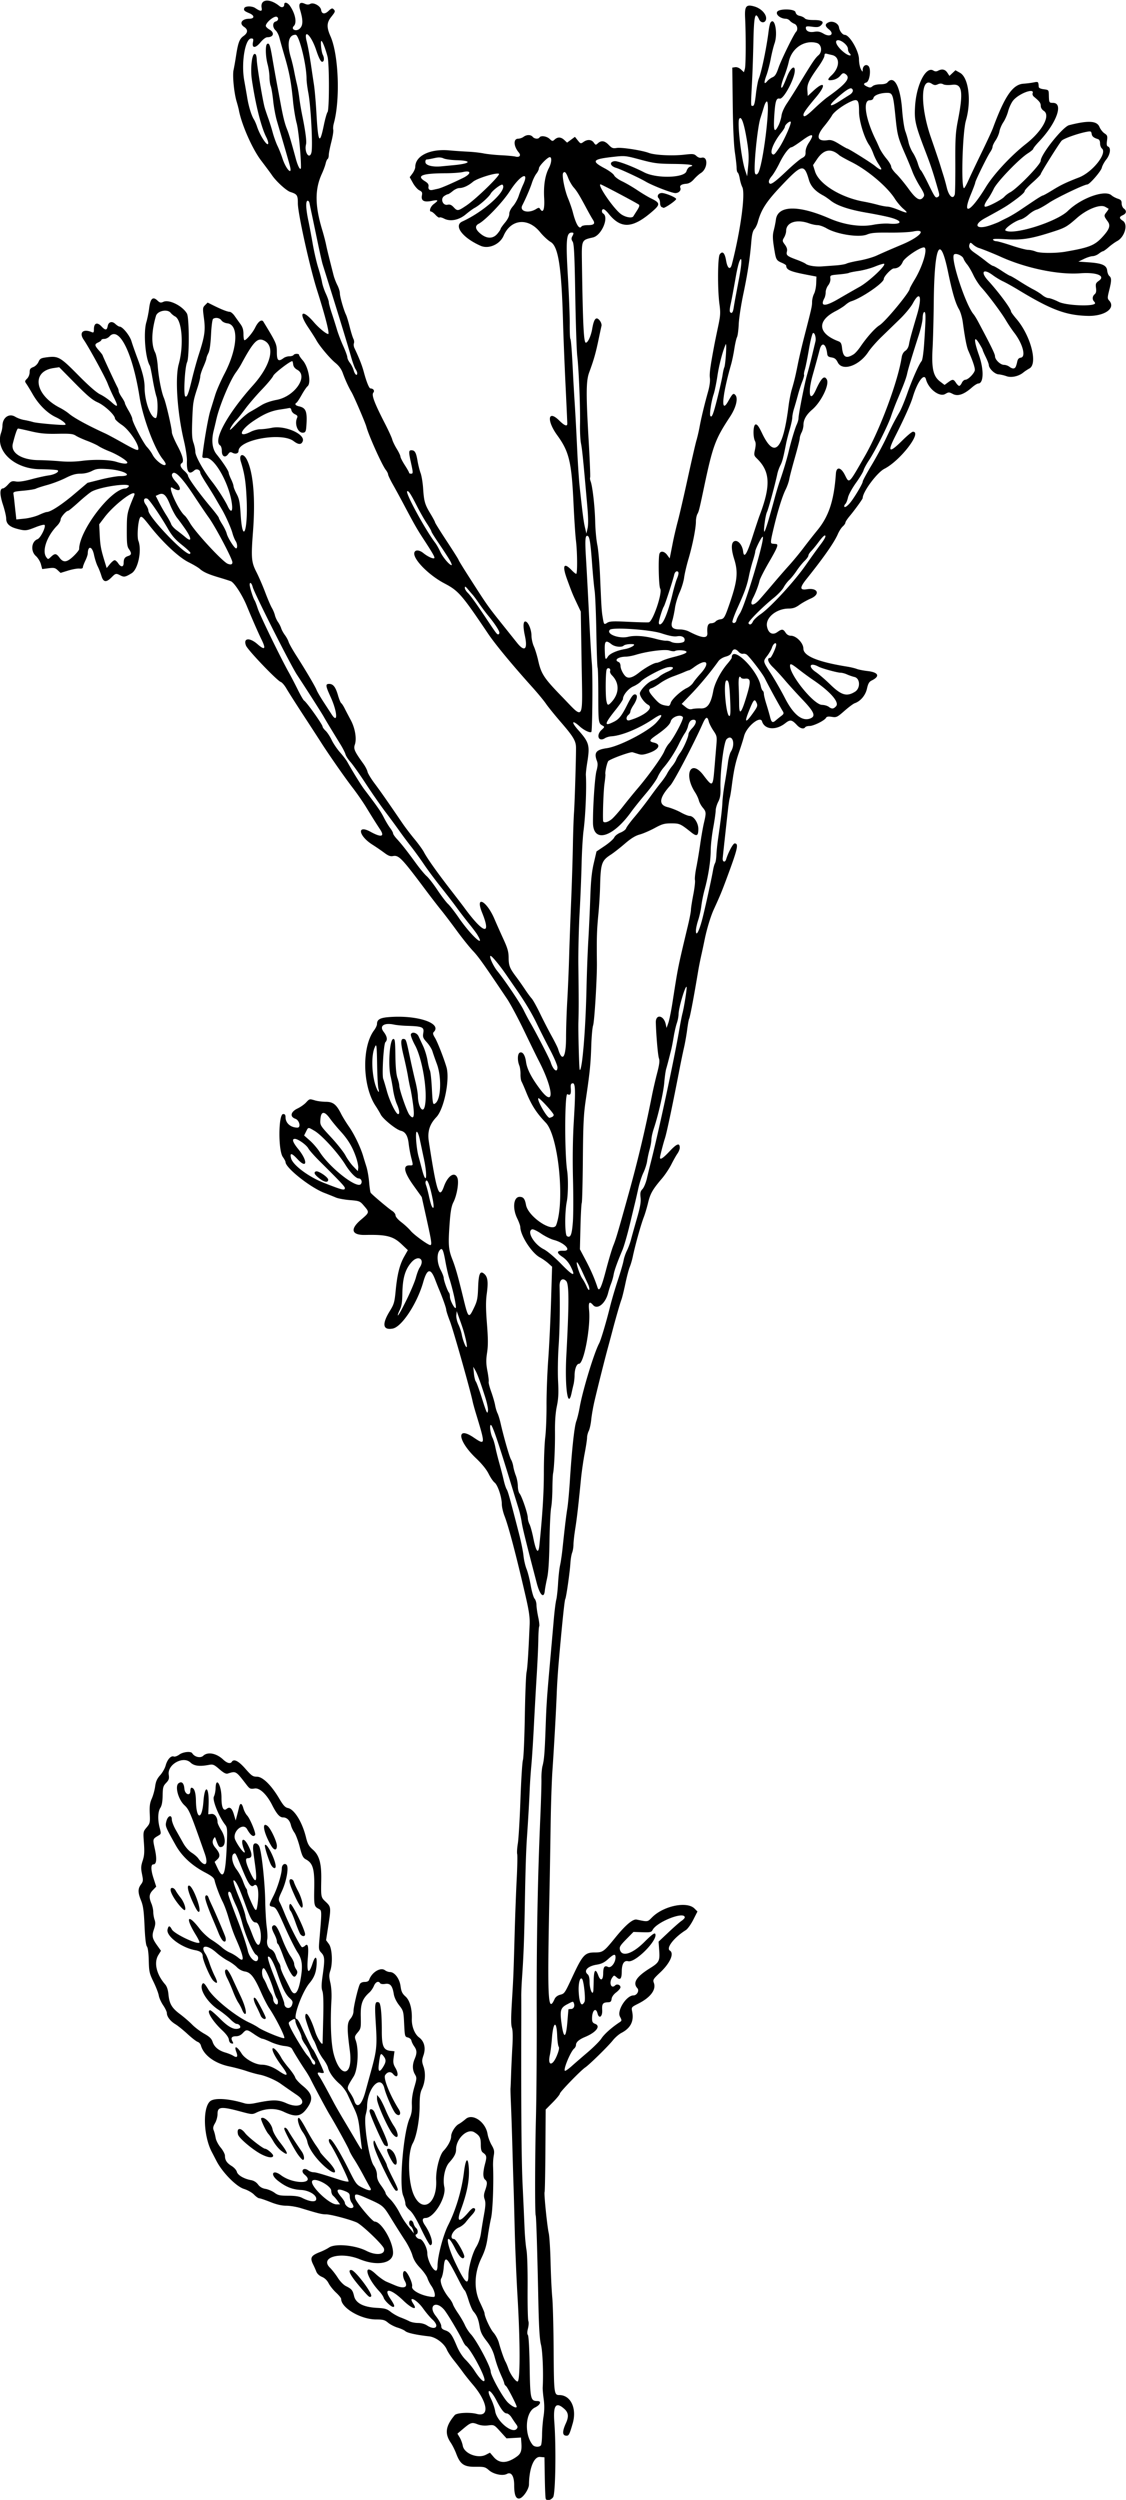 <svg xmlns="http://www.w3.org/2000/svg" height="1895.6" viewBox="0 0 854.063 1895.625" width="854.06"><path d="M413.89 1894.5c-.237-.644-.54-7.922-.674-16.172l-.243-15-3.361-.282c-4.628-.388-8.257 8.655-8.39 20.907-.038 3.601-4.575 10.221-7.271 10.612-2.693.39-3.946-2.82-3.946-10.1 0-6.883-2.202-10.313-5.49-8.553-3.224 1.726-10.124.3-13.687-2.828-2.787-2.447-3.592-2.649-10.265-2.57-8.633.1-11.504-1.879-14.555-10.035-.997-2.666-2.86-6.39-4.14-8.277-4.707-6.935-3.877-12.657 3.026-20.852 1.523-1.807 11.388-2.357 16.704-.93 9.959 2.672 8.422-8.876-2.957-22.219-2.602-3.051-5.996-7.307-7.543-9.457-1.547-2.15-4.627-6.176-6.845-8.947s-4.589-6.37-5.269-7.998c-2.01-4.813-8.385-9.624-13.502-10.19-9.45-1.046-16.517-2.583-17.984-3.91-.845-.765-3.502-1.983-5.906-2.706-2.403-.723-5.674-2.413-7.27-3.755-2.474-2.083-3.795-2.44-9.011-2.44-11.641 0-26.557-8.757-26.557-15.591 0-.665-1.731-2.808-3.847-4.762-2.116-1.955-4.654-5.133-5.64-7.064-1.157-2.26-2.956-3.994-5.058-4.873-2.002-.836-3.657-2.378-4.282-3.99a74.74 74.74 0 00-2.346-5.28c-2.639-5.279-1.77-6.875 5.236-9.606 2.32-.905 5.338-2.419 6.707-3.365 4.629-3.199 19.754-1.863 28.374 2.505 7.513 3.808 14.489 2.918 13.33-1.7-.7-2.792-16.693-18.107-20.754-19.876-5.314-2.314-19.69-6.11-23.095-6.098-3.24.011-5.678-.588-19.346-4.757-3.234-.987-8.159-1.794-10.945-1.794-3.443 0-7.316-.9-12.09-2.812-3.863-1.547-7.613-2.813-8.333-2.813-.72 0-2.502-1.245-3.96-2.766-1.487-1.553-4.865-3.463-7.698-4.355-5.891-1.852-16.313-12.464-20.83-21.209-1.407-2.723-3-5.795-3.542-6.826-6.298-12-7.039-33.204-1.34-38.361 3.118-2.821 13.851-2.215 26.11 1.476 2.055.618 4.667.587 7.969-.094 13.489-2.787 17.599-2.772 23.975.089 10.188 4.57 16.49-.421 7.89-6.25a716.65 716.65 0 01-12.422-8.618c-3.853-2.746-11.438-6.007-15.938-6.85-2.32-.435-6.75-1.66-9.844-2.72-3.094-1.062-9-2.642-13.125-3.512-11.133-2.348-19.473-8.529-21.552-15.971-.316-1.134-1.42-2.33-2.453-2.657-1.032-.328-4.491-3.013-7.686-5.967-3.195-2.954-7.348-6.301-9.228-7.438-3.802-2.298-6.425-5.736-6.425-8.421 0-.972-1.258-3.624-2.796-5.893s-3.04-5.602-3.34-7.406c-.3-1.805-2.083-6.446-3.962-10.312-3.14-6.458-3.436-7.784-3.638-16.246-.136-5.723-.666-9.753-1.399-10.636-.764-.92-1.4-6.435-1.803-15.63-.496-11.307-1.032-15.22-2.624-19.164-2.493-6.178-2.519-8.95-.112-12.204 1.715-2.32 1.79-3.042.816-7.89-.903-4.498-.824-6.095.505-10.159 1.25-3.822 1.447-6.605.946-13.428-.625-8.513-.603-8.64 2.06-11.807 2.537-3.017 2.672-3.613 2.365-10.412-.255-5.669.073-8.112 1.537-11.42 1.024-2.316 2.171-6.477 2.549-9.248.52-3.81 1.446-5.881 3.803-8.5 1.715-1.904 3.584-5.196 4.155-7.315 1.228-4.56 4.026-7.699 6.14-6.887.837.32 2.69-.309 4.203-1.428 2.82-2.084 8.786-2.727 9.818-1.057 1.794 2.903 6.233 3.935 8.355 1.942 3.409-3.202 10-1.954 15.123 2.865 2.915 2.74 5.48 3.43 6.518 1.749 1.56-2.523 5.09-.752 10.277 5.156 4.774 5.438 5.723 6.094 8.818 6.094 4.353 0 10.905 6.416 16.881 16.532 3.116 5.273 4.522 6.802 6.65 7.228 4.872.974 10.851 10.678 13.666 22.178 1.224 4.997 2.161 6.684 5.21 9.375 4.933 4.354 6.6 10.362 6.373 22.969-.239 13.253-.262 13.139 3.465 16.656 3.967 3.742 4.021 4.283 1.844 18.382l-1.646 10.663 2.133 2.885c2.495 3.375 3.045 14.505 1.01 20.459-.946 2.767-.928 4.467.094 8.906.758 3.294 1.094 8.484.84 12.987-1.003 17.784-.33 33.525 1.764 41.262 5.064 18.712 14.75 16.672 12.204-2.57-2.27-17.157-2.202-21.218.403-24.315 1.455-1.729 2.358-3.963 2.358-5.833 0-3.276 3.428-17.819 4.832-20.497.527-1.006 1.945-1.64 3.668-1.64 1.832 0 3.009-.571 3.383-1.641 1.998-5.718 8.655-9.742 11.969-7.236 1 .757 2.714 1.376 3.809 1.376 3.51 0 7.254 4.986 8.028 10.692.556 4.099 1.291 5.646 3.707 7.804 3.301 2.95 5.078 9.243 4.837 17.13-.17 5.563 2.163 11.481 5.501 13.948 3.945 2.916 5.218 8.01 3.366 13.467-1.337 3.936-1.335 4.72.023 8.704 1.752 5.141 1.253 11.796-1.281 17.084-1.275 2.66-1.685 5.798-1.685 12.891 0 10.18-2.388 23.151-5.16 28.028-4.092 7.199-3.71 29.189.68 39.09 6.411 14.463 17.877 7.05 17.024-11.006-.353-7.486 2.53-19.048 5.54-22.224 3.4-3.584 5.82-8.2 5.825-11.107.005-2.876 3.125-7.856 5.806-9.265 1.188-.624 3.545-2.338 5.239-3.81 5.237-4.55 15.102 2.248 16.583 11.426.37 2.3 1.737 6.026 3.036 8.282 1.967 3.416 2.243 4.746 1.656 7.968-.388 2.128-.628 5.767-.533 8.087.54 13.187-.259 33.904-1.518 39.375-.77 3.352-1.929 9.89-2.573 14.531-.858 6.178-2.115 10.381-4.692 15.696-5.518 11.377-5.923 23.769-1.104 33.788 1.876 3.898 3.41 7.527 3.41 8.064 0 2.622 4.268 11.884 6.812 14.782 1.58 1.798 3.415 5.244 4.079 7.657 1.631 5.926 3.92 12.47 5.054 14.454.512.896 1.49 3.255 2.176 5.243 1.647 4.78 6.331 10.926 7.225 9.48 1.77-2.863 1.63-31.664-.311-64.164-.832-13.922-1.8-37.125-2.15-51.562-.351-14.438-.738-28.78-.859-31.875-.122-3.093-.507-15.96-.857-28.594s-.853-27.82-1.12-33.75c-.267-5.93-.42-11.414-.342-12.188.078-.773.28-5.625.45-10.78.168-5.157.604-14.516.969-20.798.435-7.499.313-12.426-.356-14.345-.734-2.106-.73-7.687.014-19.984 1.156-19.08 1.19-19.954 2.108-52.686.361-12.89 1.047-30.983 1.524-40.205.477-9.222.64-17.677.361-18.787-.279-1.11-.055-4.745.498-8.076.552-3.33 1.438-18.29 1.967-33.244s1.378-28.444 1.886-29.98c.508-1.537 1.152-16.303 1.43-32.813s.868-31.707 1.311-33.769c.718-3.34 1.442-14.505 2.343-36.094.227-5.443-.437-10.208-2.94-21.094-7.131-31.013-12.974-53.238-16.145-61.406-1.101-2.836-2.008-6.843-2.016-8.906-.02-5.317-3.095-14.506-5.453-16.297-1.098-.834-3.145-3.836-4.55-6.672-1.619-3.27-5.085-7.556-9.478-11.719-13.836-13.112-15.389-24.902-2.102-15.96 9.286 6.249 9.303 6.083 1.9-18.259-1.019-3.351-2.116-7.36-2.438-8.906-1.828-8.778-14.79-54.568-17.202-60.763-1.568-4.029-2.851-8.004-2.851-8.833 0-1.284-2.804-9.176-5.583-15.717-.439-1.03-1.746-4.339-2.907-7.35-3.363-8.729-6.052-8.08-8.945 2.16-4.55 16.101-16.253 33.936-23.105 35.212-7.614 1.418-8.381-3.343-2.16-13.42 3.082-4.994 3.527-6.554 4.366-15.3 1.192-12.432 3.02-19.728 6.48-25.857l2.755-4.882-4.747-4.5c-6.42-6.084-11.503-7.383-27.522-7.03-10.49.23-11.788-4.323-3.292-11.532 6.517-5.529 6.533-5.6 2.362-10.474-3.156-3.686-3.423-3.795-10.798-4.41-4.16-.347-8.926-1.224-10.592-1.949-1.667-.724-5.561-2.289-8.655-3.476-10.735-4.12-29.53-19.019-29.53-23.409 0-.546-.918-2.281-2.04-3.856-3.618-5.082-3.398-32.583.262-32.583 1.283 0 1.777.67 1.777 2.406 0 4.514 3.882 7.907 9.046 7.907 2.812 0 1.469-5.652-1.598-6.721-4.383-1.528-3.564-5.32 1.686-7.804 2.188-1.035 5.052-3.042 6.366-4.46 2.72-2.936 2.61-2.91 7.006-1.605 1.802.536 5.44.988 8.086 1.005 5.5.036 7.982 2 11.571 9.154 1.131 2.256 3.86 6.686 6.065 9.844 3.924 5.622 8.727 15.618 10.643 22.15.53 1.804 1.633 5.39 2.452 7.968.82 2.578 1.76 7.922 2.09 11.875.329 3.953.856 7.547 1.17 7.987 1.048 1.463 13.659 12.103 16.276 13.732 1.418.883 2.578 2.42 2.578 3.415 0 1.058 1.85 3.223 4.453 5.209 2.45 1.869 5.618 4.81 7.04 6.534 2.508 3.039 13.18 10.778 14.864 10.778 1.376 0 .991-2.719-2.816-19.925l-3.647-16.479-6.241-8.724c-7.218-10.09-8.291-15.378-3.106-15.304 3.008.043 2.938.38 1.288-6.168-.709-2.816-1.539-7.387-1.844-10.16-.673-6.101-2.495-9.128-5.975-9.924-3.5-.8-13.518-8.888-15.237-12.3-.758-1.504-2.51-4.44-3.896-6.525-9.986-15.03-10.591-44.688-1.171-57.32 1.224-1.64 2.226-3.775 2.226-4.742 0-3.367 2.132-4.693 8.437-5.247 21.614-1.901 41.33 4.55 34.57 11.312-.784.783-.546 1.884.923 4.26 1.867 3.021 6.586 15.02 8.749 22.246 2.764 9.235-1.768 31.793-7.629 37.969-5.205 5.485-6.892 10.983-5.714 18.614 5.974 38.694 7.804 44.136 11.432 33.998 2.974-8.315 8.277-11.655 10.252-6.459 1.255 3.302-.387 13.151-3.07 18.41-1.437 2.816-2.166 6.77-2.783 15.095-1.249 16.847-.994 20.55 1.93 28.05 2.518 6.455 4.263 12.62 8.47 29.901 3.661 15.048 4.013 15.355 8.01 6.991 2.421-5.064 2.842-7.135 3.132-15.414.372-10.632 1.536-13.126 4.764-10.205 2.534 2.293 2.998 6.116 1.806 14.857-.8 5.863-.771 11.344.118 22.743.891 11.417.918 16.7.112 22.031-.848 5.608-.795 8.415.265 14.011.73 3.849 1.146 7.467.925 8.041-.22.574.643 3.964 1.917 7.534s2.614 8.177 2.976 10.24c.362 2.062 1.179 4.804 1.814 6.093.635 1.29 1.681 4.664 2.324 7.5 2.38 10.5 6.785 25.84 7.942 27.66.657 1.034 1.42 3.354 1.694 5.157.274 1.802 1.158 4.965 1.963 7.027.805 2.063 1.483 5.615 1.505 7.895s.606 4.811 1.296 5.625c1.73 2.041 6.245 15.284 6.245 18.315 0 1.363.591 3.62 1.314 5.017.722 1.397 2.045 6.223 2.939 10.725 2.035 10.25 3.82 12.298 4.546 5.211 2.374-23.205 3.39-39.725 3.397-55.212.005-10.01.477-21.997 1.051-26.638.574-4.64 1.012-15.609.972-24.375-.039-8.765.544-24.375 1.296-34.688.752-10.312 1.718-30.352 2.146-44.53l.78-25.782-2.892-2.592c-1.59-1.425-4.444-3.422-6.341-4.438-6.202-3.32-14.758-16.545-14.861-22.97-.017-1.03-1.068-3.984-2.336-6.562-3.795-7.715-2.834-16.406 1.814-16.406 2.823 0 3.97 1.45 4.817 6.094 1.651 9.053 20.562 21.617 22.93 15.234 6.679-17.998 1.606-67.631-7.928-77.578-7.109-7.417-10.943-13.415-14.984-23.438-1.351-3.352-2.872-6.832-3.378-7.734-.507-.902-.87-3.433-.807-5.625.063-2.192-.356-5.173-.93-6.624-1.583-3.998-1.325-9.031.497-9.73 2.134-.82 3.939 1.953 4.65 7.143.74 5.39 4.1 11.918 10.594 20.58 11.263 15.023 10.5.457-1.147-21.917-1.342-2.578-6.215-12.55-10.83-22.159-4.614-9.609-10.476-20.578-13.026-24.375-17.93-26.696-21.592-31.845-25.914-36.435-2.67-2.836-8.213-9.756-12.316-15.378-4.103-5.622-9.39-12.583-11.748-15.469-2.359-2.886-7.918-10.099-12.355-16.028-17.5-23.39-19.867-25.838-24.148-24.982-2.022.405-3.585-.182-6.704-2.518-2.237-1.676-6.2-4.392-8.808-6.036-10.825-6.826-12.14-15.698-1.45-9.786 7.886 4.362 10.79 3.713 7.287-1.627-3.386-5.163-5.973-9.278-10.754-17.107-2.422-3.967-7.053-10.64-10.29-14.83-5.675-7.343-18.34-25.512-24.07-34.535-1.524-2.398-7.451-11.532-13.173-20.297-5.721-8.766-11.543-17.913-12.937-20.328-1.393-2.415-3.312-4.638-4.263-4.94-2.727-.866-24.941-24.074-26.34-27.518-2.37-5.839 2.62-6.47 8.73-1.106 5.536 4.861 6.57 3.692 3.054-3.453-2.415-4.907-7.243-15.923-11.23-25.624-3.383-8.23-9.472-17.65-12.072-18.677-1.169-.46-5.29-1.774-9.156-2.919-7.913-2.342-11.788-4.092-14.531-6.56-1.032-.929-4.828-3.166-8.438-4.971-7.546-3.775-19.628-15.111-29.507-27.686-5.181-6.596-6.229-7.508-7.158-6.236-1.602 2.19-2.554 14.54-1.363 17.674 2.764 7.271-.2 21.613-5.089 24.614-4.707 2.89-5.763 3.105-8.435 1.719-3.458-1.794-3.668-1.75-6.897 1.48-4.03 4.03-6.144 3.704-7.6-1.172-.655-2.191-1.939-5.46-2.853-7.266-.914-1.804-2.163-5.707-2.775-8.672-1.382-6.7-4.63-7.287-4.761-.86-.018.86-.847 3.251-1.843 5.314-.997 2.062-1.826 4.304-1.843 4.981-.02.785-.967 1.126-2.61.938-1.418-.162-5.22.512-8.45 1.498l-5.871 1.793-2.21-2.076c-1.913-1.797-2.844-1.99-6.953-1.446l-4.743.63-.997-3.701c-.548-2.035-2.265-4.831-3.816-6.213-4.122-3.673-3.421-10.978 1.222-12.743 2.438-.927 6.797-9.944 5.265-10.891-.488-.302-3.592.534-6.897 1.856-6.77 2.709-7.685 2.786-13.825 1.165-5.765-1.522-8.272-3.87-8.272-7.747 0-1.689-1.11-6.439-2.466-10.555-2.502-7.593-2.508-12.333-.015-12.333.678 0 2.404-1.313 3.834-2.918 2.28-2.56 3.021-2.849 6.014-2.349 2.257.378 6.273-.203 11.851-1.714 4.64-1.256 10.384-2.537 12.764-2.846 4.564-.593 8.354-2.648 7.134-3.869-.399-.398-6.382-.793-13.297-.877-19.696-.12-34.46-13.97-29.678-27.69.556-1.59 1.012-3.89 1.012-5.11 0-6.326 4.973-9.882 9.733-6.957 1.607.988 4.61 2.078 6.673 2.423 2.062.344 5.148 1.054 6.857 1.577 3.063.938 23.734 2.685 24.449 2.067.917-.793-2.638-3.607-7.37-5.834-6.343-2.99-12.934-9.55-17.379-17.31-1.836-3.203-3.987-6.741-4.782-7.864-1.328-1.876-1.288-2.197.5-3.984 1.127-1.127 1.944-3.16 1.944-4.838 0-2.331.527-3.093 2.716-3.919 1.566-.591 3.252-2.243 3.984-3.903 1.128-2.558 1.84-2.95 6.425-3.533 8.603-1.093 10.124-.225 23.71 13.536 8.122 8.226 13.896 13.268 16.78 14.652 2.417 1.161 6.214 3.773 8.437 5.805 4.992 4.563 5.449 3.624 1.776-3.651-1.561-3.094-3.678-7.831-4.702-10.528-1.794-4.72-14.307-27.6-18.083-33.061-3.796-5.491-.518-8.634 6.067-5.818 1.352.579 1.64.21 1.64-2.096 0-4.851 2.458-5.778 5.81-2.19 2.875 3.076 4.045 3.008 4.646-.269.595-3.245 3.256-4.038 5.734-1.71 1.217 1.144 2.698 2.079 3.292 2.079 2.23 0 7.662 6.658 8.981 11.008.744 2.453 2.7 8.046 4.346 12.429 4.082 10.869 5.629 17.056 5.629 22.519 0 10.603 4.616 23.418 8.436 23.418 1.495 0 1.945-12.202.598-16.197-.735-2.178-2.05-8.172-2.922-13.321-.873-5.15-1.816-9.732-2.095-10.184-3.456-5.592-5.028-25.115-2.664-33.081.745-2.509 1.694-7.26 2.11-10.56.927-7.358 2.774-9.108 6.207-5.883 1.941 1.825 2.585 1.967 4.642 1.03 4.338-1.976 14.572 3.173 17.843 8.977 1.736 3.08 1.818 33.057.101 36.787-1.744 3.79-2.88 25.061-1.387 25.984 1.349.834 2.406-1.93 5.199-13.585 1.301-5.432 3.586-13.659 5.077-18.28 4.484-13.9 5.097-18.222 3.88-27.37-1.019-7.65-.975-8.157.861-9.994l1.935-1.934 3.98 1.983c6.48 3.228 10.969 5.004 12.684 5.016.885.007 2.569 1.377 3.743 3.047s3.177 4.469 4.453 6.22c1.71 2.35 2.319 4.38 2.319 7.735 0 2.502.343 4.549.762 4.549 1.408 0 6.212-5.671 8.124-9.59 2.27-4.65 4.947-6.574 6.225-4.473 9.81 16.1 10.21 17.01 10.21 23.11 0 6.446 1.171 7.48 5.101 4.509 1.001-.758 2.98-1.377 4.398-1.377s2.839-.422 3.157-.937c.743-1.201 4.22-1.228 4.22-.033 0 .498 1.222 2.298 2.717 4 4.392 5.003 6.675 17.289 3.664 19.723-.785.634-2.78 3.57-4.431 6.525s-3.4 5.615-3.883 5.914c-1.647 1.018-.887 2.158 1.835 2.756 5.43 1.192 6.427 3.968 5.568 15.49-.255 3.416-.681 4.271-2.241 4.494-4.02.575-6.955-6.424-4.728-11.269.56-1.217.152-1.889-1.643-2.706-1.313-.599-2.524-1.98-2.692-3.07-.182-1.183-.862-1.849-1.689-1.654-.761.18-3.704.664-6.54 1.076-7.067 1.028-12.392 3.282-20.376 8.627-10.735 7.186-12.353 13.47-2.124 8.252 2.021-1.031 5.249-1.875 7.172-1.875s5.87-.49 8.771-1.09c9.816-2.027 25.47 4.825 23.373 10.23-1.055 2.721-3.244 2.673-6.948-.152-9.066-6.915-41.743-1.031-41.743 7.516 0 1.897-2.294 2.59-4.559 1.378-1.547-.828-2.144-.655-3.268.95-2.218 3.167-4.83 1.956-4.83-2.24 0-1.98-.566-3.873-1.295-4.328-5.628-3.513 5.557-23.973 24.88-45.51 13.743-15.319 17.244-30.004 8.143-34.15-4.776-2.177-7.925 1.17-17.122 18.2-.843 1.56-2.61 4.302-3.926 6.094-4.563 6.21-12.545 25.356-14.842 35.602a410.78 410.78 0 01-2.012 8.546c-1.908 7.556-1.116 13.91 2.255 18.076 4.687 5.795 9.072 12.468 9.108 13.86.018.68.847 2.924 1.843 4.987.997 2.062 1.826 4.425 1.844 5.25.017.826 1.081 3.476 2.365 5.89 1.94 3.648 2.453 6.309 3.047 15.767 1.415 22.574 5.52 12.68 4.552-10.97-.554-13.536-1.545-20.108-4.413-29.291-1.81-5.798 1.887-6.926 4.627-1.412 4.806 9.674 6.476 29.346 4.597 54.141-1.53 20.185-1.266 23.417 2.527 30.86 1.86 3.652 4.891 10.648 6.735 15.546 1.844 4.899 4.104 10.172 5.022 11.72.918 1.546 1.962 4.052 2.32 5.567.359 1.515 1.412 3.836 2.342 5.156.93 1.32 2.016 3.456 2.416 4.745.4 1.289 1.672 3.61 2.827 5.156 1.155 1.547 2.412 3.867 2.795 5.156.382 1.29 2.988 5.93 5.79 10.312 7.181 11.227 14.419 23.5 15.446 26.187.479 1.255 2.81 5.263 5.182 8.907 2.371 3.644 5.2 7.993 6.286 9.665 4.87 7.498 4.309-2.05-.774-13.17-3.951-8.645-4.11-10.027-1.146-10.027 3.042 0 4.869 2.366 6.685 8.655.853 2.955 1.95 5.619 2.435 5.919.485.3 1.662 2.1 2.614 4.002.952 1.9 3.026 5.862 4.608 8.803 3.327 6.186 4.672 14.227 3.123 18.672-1.117 3.205-.26 5.13 6.428 14.418 1.485 2.063 2.913 4.809 3.173 6.102.26 1.294 2.685 5.302 5.389 8.906 4.443 5.925 9.76 13.528 21.01 30.041 2.125 3.121 6.297 8.605 9.27 12.188s6.189 8.026 7.145 9.875c2.35 4.541 9.95 15.27 20.14 28.43 4.64 5.995 9.281 12.052 10.312 13.462 14.684 20.074 20.927 21.887 13.656 3.966-5.52-13.607 3.407-9.116 9.319 4.687 1.656 3.868 4.757 10.828 6.891 15.47 3.141 6.829 3.889 9.509 3.924 14.061.047 6.03.81 7.953 5.756 14.531 1.745 2.32 4.708 6.53 6.585 9.355s4.189 5.968 5.137 6.986c.949 1.018 3.781 6.103 6.295 11.302 2.514 5.198 6.488 12.918 8.831 17.154 2.344 4.236 4.55 8.652 4.9 9.812 3.221 10.62 6.017 6.608 6.044-8.671.013-6.961.423-19.406.911-27.656.49-8.25 1.126-23.227 1.415-33.281.29-10.055.977-29.04 1.528-42.188.551-13.148 1.15-32.133 1.33-42.188.18-10.055.568-21.445.861-25.312.492-6.496 1.55-40.821 1.512-49.041-.024-5.169-1.913-8.372-11.439-19.397-4.678-5.414-9.796-11.742-11.374-14.062-1.577-2.32-6.286-8.016-10.463-12.656-15.096-16.771-27.994-32.378-33.407-40.423-19.966-29.674-22.452-32.538-33.082-38.113-12.33-6.468-24.512-19.081-22.78-23.591.807-2.104 3.806-1.807 6.877.68 3.17 2.566 7.405 4.505 8.17 3.74.607-.607-1.102-3.621-8.389-14.792-4.8-7.358-6.699-10.7-15.192-26.72-2.323-4.382-5.855-10.853-7.847-14.38-1.993-3.527-3.623-6.95-3.623-7.608 0-.658-.786-2.202-1.746-3.432-2.888-3.698-12.953-26.077-14.71-32.705-.815-3.073-9.48-23.237-11.282-26.25-2.168-3.626-4.812-9.394-6.58-14.357-1.102-3.092-2.898-5.57-5.703-7.869-4.19-3.432-12.102-12.874-14.45-17.243-.721-1.34-3.498-5.703-6.17-9.695-7.714-11.52-4.564-14.242 4.402-3.804 3.681 4.285 9.296 8.906 10.823 8.906 1.242 0-2.254-13.74-8.469-33.281-5.516-17.345-14.553-58.206-14.553-65.804 0-6.198-.495-6.95-5.665-8.614-3.093-.994-10.981-8.228-14.088-12.918-.738-1.113-4.43-6.096-8.208-11.073-6.575-8.665-14.688-27.06-16.757-37.997-.244-1.289-1.016-4.242-1.715-6.562-1.961-6.504-3.253-19.778-2.332-23.966.447-2.03 1.296-6.855 1.888-10.722 1.54-10.06 2.591-12.838 5.695-15.048 3.363-2.395 3.507-4.862.401-6.897-3.95-2.589-1.732-6.18 3.817-6.18 4.223 0 4.321-2.445.168-4.184-3.829-1.603-4.45-2.234-3.82-3.877.643-1.675 5.857-1.715 8.299-.064 4.071 2.753 5.394 2.738 4.86-.055-1.3-6.8 6.066-7.547 13.57-1.375 1.758 1.446 3.575.795 3.575-1.282 0-2.235 2.567-1.524 4.435 1.227 3.956 5.828 5.26 12.664 2.87 15.054-2.605 2.606 1.705 4.6 4.423 2.047 2.587-2.43 2.657-6.291.261-14.316-1.365-4.573-.1-6.226 3.508-4.583 1.747.796 2.944.825 4.292.104 2.486-1.33 7.743 1.635 8.174 4.612.464 3.2 2.765 3.493 5.658.722 1.997-1.913 2.821-2.212 3.694-1.34 1.573 1.573 1.473 1.924-1.69 5.904-3.475 4.373-3.6 7.832-.53 14.773 6.151 13.908 7.45 48.013 2.51 65.902-.483 1.752-.676 3.962-.428 4.91.248.95-.422 5.143-1.488 9.32s-1.94 8.66-1.94 9.961c0 1.302-.389 2.608-.865 2.902-.475.294-1.151 1.838-1.501 3.431-.35 1.594-1.634 5.076-2.853 7.74-5.422 11.843-5.33 24.167.322 42.78 1.018 3.351 2.289 8.203 2.824 10.78.858 4.127 1.973 8.684 5.736 23.439.526 2.062 1.815 5.42 2.866 7.463 1.05 2.043 1.91 4.836 1.91 6.206 0 2.529 2.981 12.902 4.694 16.33.515 1.032 1.76 5.136 2.765 9.122s2.268 8.068 2.806 9.073c.538 1.004.712 2.518.388 3.363-.325.846-.157 2.458.373 3.584 3.787 8.038 5.788 13.165 7.203 18.452 1.924 7.184 3.954 12.182 4.958 12.202 2.245.045 3.39 1.743 2.167 3.216-1.462 1.76.843 7.858 8.881 23.5 2.654 5.163 5.117 10.553 5.475 11.978.358 1.425 1.905 4.63 3.439 7.123 1.533 2.492 2.788 5.132 2.788 5.865s1.476 3.626 3.281 6.428c1.805 2.8 3.281 5.423 3.281 5.827 0 .405.633.735 1.406.735 1.707 0 1.707-.68 0-8.437-1.797-8.171-1.751-9.375.354-9.375 2.588 0 3.57 1.693 4.627 7.968.52 3.094 1.575 7.313 2.344 9.375.77 2.063 1.634 7.336 1.922 11.72.643 9.793 1.316 12.091 5.627 19.218 1.872 3.094 3.404 5.97 3.405 6.391.001.422 4.01 6.86 8.909 14.306 4.898 7.448 8.906 13.805 8.906 14.128 0 .324 3.48 6.015 7.735 12.648 14.77 23.03 13.915 21.822 27.249 38.514a23138 23138 0 019.375 11.744c5.779 7.246 8.216 5.096 5.983-5.276-1.464-6.796-1.357-10.892.283-10.892 2.081 0 4.681 5.956 4.707 10.78.012 2.321.82 5.977 1.795 8.125.975 2.148 2.466 7 3.312 10.78 2.266 10.12 4.385 13.335 18.058 27.4 17.085 17.574 15.593 20.178 14.853-25.91l-.62-38.667-2.882-6.098c-3.296-6.97-3.745-8.069-7.45-18.195-3.907-10.68-2.62-13.388 3.383-7.121 1.482 1.547 3.038 2.812 3.457 2.812 1.017 0 .898-16.502-.183-25.312-.474-3.867-1.303-16.523-1.842-28.125-1.458-31.418-3.329-39.258-12.31-51.606-8.188-11.258-7.164-19.712 1.373-11.334 4.139 4.062 6.223 4.873 6.223 2.42 0-.801-.612-14.196-1.362-29.766-.749-15.57-1.59-36.746-1.87-47.058-1.13-41.63-3.556-57.44-9.342-60.857-2.107-1.244-5.73-4.606-8.05-7.47-9.115-11.252-22.21-9.973-27.685 2.702-2.844 6.584-11.337 10.318-17.403 7.65-13.733-6.04-20.742-15.335-13.913-18.45 16.731-7.629 34.491-23.865 30.486-27.87-.84-.84-7.66 4.32-8.988 6.8-1.342 2.508-8.468 8.81-12.185 10.777-1.29.682-4.284 2.872-6.655 4.866-5.218 4.388-11.792 5.683-16.496 3.25-1.574-.813-3.14-1.2-3.482-.858-.342.341-1.678-.52-2.97-1.913-1.291-1.393-2.753-2.533-3.248-2.533-1.99 0-.724-3.823 1.913-5.773 3.93-2.905 3.527-3.423-1.807-2.33-5.707 1.169-8.02-.187-7.21-4.23.425-2.13.078-2.81-1.941-3.802-1.353-.665-3.553-3.179-4.889-5.586l-2.429-4.379 2.107-2.85c1.159-1.566 2.11-3.815 2.113-4.996.024-8.377 11.163-13.799 25.672-12.496 4.182.376 10.66.823 14.397.995 3.737.173 9.01.758 11.719 1.301 2.708.544 8.721 1.172 13.362 1.396 4.64.224 9.551.688 10.913 1.03 3.026.76 4.336-.894 2.458-3.104-4.03-4.73-4.28-10.48-.46-10.48 1.206 0 3.013-.62 4.013-1.377 2.366-1.789 5.505-1.802 6.977-.03 1.327 1.6 4.29 1.87 5.156.47 1.013-1.64 5.426-1.012 7.664 1.09 2.024 1.903 2.268 1.932 3.884.47 2.32-2.1 4.776-1.965 7.295.402l2.09 1.963 2.977-2.197 2.979-2.197 2.158 2.701c2.069 2.59 2.248 2.639 4.342 1.172 3.02-2.115 6.08-1.913 7.78.515 1.35 1.927 1.534 1.954 3.174.469 2.573-2.328 5.124-1.929 8.2 1.282 2.347 2.45 3.21 2.778 6.035 2.302 3.61-.609 19.044 1.768 24.342 3.748 4.57 1.708 17.73 2.377 26.732 1.358 6.77-.766 7.644-.676 9.4.974 1.177 1.105 2.687 1.622 3.852 1.318 5.16-1.35 4.735 8.387-.508 11.61-1.318.81-3.67 2.916-5.228 4.681-1.89 2.142-3.787 3.285-5.705 3.436-3.77.296-5.312 1.322-4.635 3.084.76 1.98-1.153 4.005-3.783 4.005-2.7 0-17.24-5.622-22.42-8.668-4.696-2.762-19.116-9.47-22.5-10.466-4.64-1.367-5.358-4.587-1.13-5.073 2.43-.278 13.815 4.034 22.42 8.492 9.347 4.843 30.566 4.261 32.09-.88.51-1.723 1.672-3.173 2.772-3.46 4.44-1.162-.439-1.946-12.85-2.066-11.873-.114-14.546-.462-24.907-3.242-11.47-3.077-11.72-3.101-21.12-2.05-15.25 1.703-16.26 3.156-5.995 8.61 3.451 1.834 6.7 4.263 7.222 5.397.52 1.134 3.251 3.152 6.068 4.485 2.817 1.332 8.003 4.358 11.526 6.724 3.523 2.366 8.264 5.2 10.536 6.297 6.65 3.21 6.863 4.493 1.527 9.205-15.428 13.623-24.36 14.218-33.904 2.257-1.48-1.855-3.22-3.374-3.864-3.374-1.397 0-1.571 2.455-.233 3.282 4.677 2.89-1.2 16.675-7.749 18.174-8.782 2.01-8.598 1.579-8.333 19.566.687 46.537 1.359 60.228 2.956 60.228 1.58 0 3.914-5.101 4.848-10.6 1.29-7.594 2.983-9.506 5.597-6.317 1.094 1.335 1.692 3.108 1.424 4.22-.254 1.053-1.346 6.134-2.426 11.29-2 9.543-3.485 14.703-6.885 23.906-2.407 6.517-2.476 16.031-.38 52.385.844 14.632 1.33 26.936 1.078 27.343-.252.407-.073 1.75.396 2.984 1.45 3.813 3.2 19.41 3.449 30.725.13 5.93.852 13.734 1.604 17.344.753 3.61 1.698 14.367 2.101 23.906.972 22.992 1.16 26.053 1.873 30.47 1.006 6.232 1.082 6.334 3.514 4.74 1.817-1.19 4.458-1.309 16.425-.736 7.843.375 14.694.538 15.225.36 3.212-1.072 10.432-22.565 8.577-25.534-1.159-1.856-1.603-23.791-.538-26.566.88-2.296 3.763-1.756 5.839 1.093l1.877 2.577.475-2.342c.26-1.289 1.134-5.718 1.941-9.843.806-4.125 2.482-11.297 3.724-15.938 1.242-4.64 4.653-19.406 7.58-32.812s5.892-26.273 6.587-28.594c.695-2.32 1.77-6.96 2.389-10.312 1.272-6.892 3.718-17.036 6.441-26.719 1.142-4.056 1.656-7.994 1.348-10.312-.432-3.256.305-8.68 3.441-25.312.389-2.062 1.634-8.111 2.766-13.443 1.82-8.567 1.941-10.57 1.041-17.258-1.494-11.102-1.342-35.529.235-37.686 2.102-2.874 3.811-1.206 4.826 4.711 1.063 6.197 3.19 7.517 4.416 2.74 6.608-25.766 10.35-53.612 7.857-58.484-.69-1.35-1.553-4.246-1.917-6.434-.363-2.189-1.046-4.218-1.517-4.509-.47-.29-.858-1.875-.861-3.52-.003-1.646-.599-7-1.323-11.898-.82-5.547-1.437-19.338-1.635-36.562l-.318-27.656 2.201-.312c1.318-.186 3.086.52 4.406 1.76l2.204 2.07.75-2.696c.735-2.637.822-25.063.151-38.52-.449-9.008.79-10.485 7.215-8.6 5.058 1.484 9.185 5.972 8.692 9.45-.447 3.151-3.889 3.366-5.273.328-3.024-6.638-3.932-3.113-4.347 16.881-.192 9.255-.608 21.89-.923 28.076-1.106 21.655-1.125 20.625.393 20.625 1.08 0 1.643-2.068 2.426-8.906.561-4.898 1.54-10.172 2.176-11.719 2.08-5.06 5.983-23.924 7.468-36.094.346-2.836.96-5.683 1.366-6.328 3.211-5.106 5.823 7.918 3.134 15.632-.823 2.36-2.13 7.665-2.903 11.79-.775 4.125-2.26 9.793-3.302 12.595-2.058 5.54-1.772 7.231.714 4.212.868-1.053 2.666-2.377 3.998-2.941 1.842-.781 2.916-2.494 4.496-7.173 1.965-5.818 11.518-25.359 13.332-27.271 1.658-1.748.91-5.225-1.303-6.066-1.181-.45-2.71-1.494-3.396-2.32-.686-.828-2.02-1.505-2.964-1.505-4.104 0-8.051-3.17-6.64-5.333 1.598-2.447 13.221-2.23 13.846.26.408 1.625 1.42 2.519 3.27 2.889 1.472.294 3.16 1.117 3.75 1.829.7.867 3.09 1.313 6.95 1.313 6.446 0 8.223 1.43 5.188 4.177-1.34 1.213-2.723 1.406-6.499.905-3.93-.521-4.796-.381-4.796.776 0 2.52 2.51 3.732 6.38 3.079 2.823-.477 4.411-.154 7.131 1.45 4.99 2.945 8.38.26 4.067-3.22-3.168-2.557-3.264-4.083-.34-5.415 3.111-1.418 7.493.728 7.925 3.881.358 2.61 2.68 5.617 4.338 5.617 3.664 0 10.81 12.279 10.81 18.575 0 2.556.631 5.856 1.401 7.333 1.214 2.327 1.402 2.42 1.407.69.009-3.085 2.542-4.776 4.39-2.929 2.172 2.172.93 11.63-1.634 12.444-2.485.789-2.273 1.814.652 3.147 2.025.922 2.75.865 4.058-.319.942-.852 3.336-1.441 5.858-1.441 2.647 0 4.707-.534 5.431-1.406 4.977-5.997 9.849 3.025 11.137 20.625.499 6.808 1.58 14.05 2.45 16.406.856 2.32 1.95 6.103 2.432 8.405.482 2.303 1.962 5.83 3.29 7.837 1.329 2.007 3.023 5.695 3.765 8.194.743 2.5 1.75 4.793 2.239 5.095.489.302 3.048 4.96 5.687 10.35 5.21 10.64 5.49 11.01 7.422 9.816 1.043-.645 1.098-1.515.277-4.392-3.936-13.794-5.64-19-9.617-29.369-8.033-20.94-8.8-24.282-8.09-35.253 1.05-16.24 8.284-30.219 13.842-26.749 1.247.779 2.304.823 3.564.148 2.974-1.591 5.362-1.092 7.043 1.474l1.594 2.432 2.278-2.14 2.278-2.14 3.502 1.97c6.544 3.681 8.72 21.484 4.43 36.24-2.603 8.956-3.788 51.205-1.435 51.205.395 0 1.887-2.637 3.315-5.86 1.427-3.222 5.883-12.609 9.903-20.859s7.93-16.688 8.69-18.75c9.012-24.434 15.077-33.23 23.277-33.752 2.24-.142 5.653-.571 7.587-.954 3.6-.712 3.633-.685 3.893 3.3.059.914 1.403 1.57 3.841 1.875 3.654.457 3.752.565 3.838 4.219.138 5.913.23 6.094 3.093 6.094 8.312 0 2.799 15.329-10.573 29.395-2.38 2.503-4.327 4.938-4.327 5.41 0 .474-1.845 2.03-4.1 3.46-6.606 4.19-23.329 21.572-25.87 26.89-1.233 2.579-3.158 5.954-4.278 7.5-2.69 3.714-3.49 6.095-2.05 6.094 2.151-.001 12.39-5.358 14.265-7.463 1.03-1.157 3-2.687 4.38-3.4 5.446-2.816 23.278-21.157 23.278-23.942 0-4.798 16.745-25.804 21.545-27.028 14.647-3.737 21.07-3.365 23.033 1.333.753 1.802 2.468 3.996 3.811 4.876 2.175 1.426 2.383 2.033 1.9 5.555-.408 2.979-.202 4.085.834 4.483 2.347.9 1.628 6.005-1.377 9.782-1.514 1.904-3.043 4.726-3.396 6.273-.606 2.655-9.284 12.656-10.98 12.656-2.343 0-23.305 10.03-29.093 13.92-3.71 2.494-7.917 4.823-9.348 5.175-1.431.352-4.173 2.043-6.094 3.758s-4.663 3.403-6.094 3.75c-4.536 1.102-13.112 7.403-11.388 8.368 6.391 3.577 38.778-6.64 47.272-14.915 10.086-9.824 28.178-16.282 33.11-11.818.946.857 3.059 1.993 4.695 2.526 2.41.784 2.975 1.472 2.975 3.61 0 1.453.739 3.184 1.641 3.847 2.325 1.707 2.033 3.8-.703 5.046-2.956 1.347-2.956 2.366 0 4.303 4.104 2.689 1.4 12.253-4.338 15.344-1.652.89-4.566 2.988-6.477 4.664-1.911 1.676-3.846 3.056-4.299 3.068-.453.011-1.878.846-3.167 1.854-1.29 1.008-3.399 1.852-4.688 1.875s-4.242.96-6.562 2.085l-4.22 2.043 7.97.552c10.058.697 13.49 2.248 13.882 6.272.158 1.634.897 3.476 1.64 4.093 1.732 1.437 1.703 3.592-.147 10.969-1.373 5.478-1.373 6.116 0 7.634 5.261 5.813-3.405 11.976-16.357 11.634-16.483-.436-27.563-4.588-52.456-19.657-4.382-2.654-9.656-5.596-11.719-6.539-2.062-.943-5.603-3.092-7.869-4.775-7.098-5.275-9.455-2.402-3.437 4.188 8.082 8.852 17.4 21.414 17.4 23.458 0 .446 1.86 2.991 4.135 5.656 10.75 12.594 16.352 33.91 9.858 37.508-1.586.879-3.673 2.26-4.64 3.072-3.46 2.903-9.114 4.145-12.802 2.811-1.836-.664-4.58-1.293-6.097-1.398-2.872-.199-7.224-4.433-7.305-7.107-.023-.773-1.08-3.515-2.348-6.093-1.268-2.579-2.319-5.006-2.335-5.394-.016-.388-1.287-2.708-2.824-5.156-3.896-6.204-3.896-1.952 0 9.098 3.917 11.106 3.665 21.608-.517 21.608-.754 0-2.954 1.391-4.889 3.091-5.95 5.229-10.585 6.799-14.338 4.858-2.901-1.5-3.262-1.502-5.758-.028-4.392 2.595-12.754-3.741-14.664-11.112-1.331-5.136-6.494 1.837-9.998 13.503-1.603 5.338-6.471 16.193-13.37 29.813-6.158 12.161-4.565 13.026 5.521 3 3.631-3.61 7.21-6.563 7.953-6.563 7.323 0-9.604 21.997-21.621 28.097-5.564 2.825-16.462 17.506-16.462 22.178 0 .744-6.113 9.197-10.037 13.878-1.698 2.027-3.088 4.176-3.088 4.777 0 .6-.898 1.896-1.996 2.878-1.098.982-2.767 3.57-3.709 5.751-2.751 6.373-10.546 17.543-23.905 34.26-5.148 6.441-5.04 8.497.399 7.628 8.331-1.333 10.41 3.822 2.852 7.073-2.637 1.135-6.498 3.296-8.578 4.803-2.857 2.07-4.837 2.745-8.094 2.76-9.34.045-17.685 6.926-16.442 13.554.96 5.117 4.171 6.9 7.788 4.325 3.545-2.524 4.433-2.47 6.302.382 1.008 1.538 2.402 2.344 4.057 2.344 4.051 0 9.45 5.555 9.45 9.724 0 5.63 10.955 10.146 33.282 13.719 2.578.413 5.808 1.187 7.178 1.722 1.37.534 5.054 1.262 8.187 1.616 8.426.953 9.725 3.982 3.094 7.21-1.834.892-2.656 2.333-3.51 6.153-1.137 5.078-4.914 9.554-9.324 11.05-1.032.349-4.514 2.949-7.74 5.777-5.518 4.838-6.083 5.107-9.56 4.55-2.73-.436-3.897-.233-4.462.776-1.164 2.08-9.397 6.14-12.452 6.14-1.489 0-2.968.422-3.287.938-1.034 1.673-3.839.994-6.164-1.493-4.03-4.308-5.204-4.496-9.078-1.454-7.047 5.531-15.602 4.796-17.522-1.506-1.384-4.541-11.83 4.078-13.635 11.25-.552 2.19-2.243 7.57-3.757 11.953-2.795 8.086-4.003 13.714-5.602 26.102-.489 3.785-1.145 7.688-1.457 8.673-.313.985-.935 5.06-1.382 9.055-1.346 12.009-3.777 34.297-4.003 36.697-.28 2.955 1.786 3.624 2.63.853 1.598-5.244 5.213-12.005 6.42-12.005 3.295 0 2.408 3.838-6.286 27.188-3.648 9.799-4.71 12.347-9.566 22.969-2.37 5.181-5.343 15.036-6.929 22.969a639.779 639.779 0 01-2.501 11.719c-.809 3.61-1.857 8.883-2.329 11.719-3.328 19.989-6.25 35.408-6.915 36.482-.28.454-.94 4.138-1.467 8.187s-1.592 10.104-2.367 13.455c-.776 3.352-2.269 10.523-3.318 15.938-5.473 28.24-9.823 48.86-11.175 52.966-1.28 3.893-3.753 13.496-3.753 14.58 0 2.079 2.345.536 7.42-4.88 5.372-5.734 7.58-6.468 7.58-2.52 0 1.05-.79 3.029-1.757 4.397-.965 1.369-3.047 5.059-4.626 8.2-1.578 3.14-4.786 7.956-7.129 10.7-7.026 8.232-8.842 11.397-10.485 18.276-.861 3.61-2.3 8.461-3.197 10.781-2.255 5.833-6.574 21.304-8.464 30.32-.523 2.497-1.55 5.973-2.283 7.726-.732 1.753-2.236 7.48-3.34 12.727s-2.432 10.63-2.947 11.962c-.981 2.534-4.495 14.703-6.79 23.516-.739 2.836-2.265 8.531-3.391 12.656-2.434 8.911-7.645 29.624-10.26 40.78-1.028 4.384-2.141 10.712-2.475 14.063-.334 3.351-1.183 7.233-1.888 8.625-.704 1.393-1.28 3.671-1.28 5.064 0 1.393-.823 6.793-1.827 12s-2.28 14.108-2.833 19.78c-1.974 20.2-3.01 29.175-4.323 37.431-.732 4.603-1.33 9.954-1.33 11.892s-.455 4.712-1.01 6.163c-.556 1.452-1.146 4.96-1.311 7.795-.403 6.904-3.166 26.206-3.928 27.438-.562.91-2.638 21.162-5.069 49.437-.554 6.446-1.176 16.36-1.383 22.031-.463 12.707-1.94 39.228-3.262 58.594-.546 7.993-1.159 26.555-1.363 41.25s-.593 37.477-.865 50.625c-1.711 82.734-1.24 92.5 3.924 81.167.66-1.448 2.246-2.649 4.149-3.142 3.316-.859 3.467-1.078 9.18-13.337 7.891-16.93 9.555-18.75 17.146-18.75 6.097 0 6.801-.51 15.522-11.25 7.807-9.614 13.333-14.278 16.213-13.68 8.692 1.801 8.096 1.89 11.744-1.758 8.659-8.659 26.388-12.316 32.105-6.623l2.262 2.252-3.2 6.295c-1.759 3.462-4.28 6.97-5.601 7.795-8.943 5.586-15.226 13.649-12.129 15.563 3.45 2.132.158 9.534-7.395 16.624-5.223 4.904-5.626 5.56-4.78 7.785 1.964 5.165-2.45 11.098-11.743 15.791-5.332 2.692-5.348 2.714-4.672 6.094 1.452 7.271-1.185 12.486-8.142 16.102-1.899.987-4.852 3.555-6.563 5.709-3.525 4.435-17.723 18.356-20.896 20.488-3.492 2.346-19.246 18.606-19.246 19.864 0 .646-2.422 3.622-5.382 6.613l-5.381 5.439-.208 30.948c-.114 17.022-.393 31.25-.62 31.62-.574.932 1.953 25.978 3.142 31.14.534 2.32 1.163 12.235 1.397 22.032.234 9.797.81 21.82 1.28 26.719.47 4.898.943 23.039 1.05 40.312.205 32.725.336 33.75 4.324 33.75 8.634 0 13.414 10.13 10.134 21.48-2.562 8.865-2.989 9.614-5.292 9.286-2.653-.378-2.592-3.45.19-9.557 2.225-4.883 1.886-7.897-1.198-10.669-6.42-5.769-8.616-2.879-7.633 10.047 1.416 18.611.866 54.101-.88 56.765-1.612 2.46-4.996 3.148-5.726 1.163zm-21.958-31.678c3.168-2.256 3.941-4.527 3.525-10.351l-.296-4.144-5.472.323-5.472.322-4.718-5.187c-4.714-5.182-4.722-5.186-9.238-4.651-2.969.352-5.746.052-8.091-.874-4.233-1.67-5.131-1.385-10.856 3.444l-4.373 3.688 1.73 2.874c.952 1.58 2.004 4.414 2.338 6.295 1.057 5.95 11.436 9.992 17.545 6.834l3.08-1.593 2.857 3.344c4.31 5.042 10.055 4.935 17.441-.324zm18.402-8.635c.414-.644.784-4.336.823-8.203.038-3.867.534-9.984 1.102-13.594.7-4.458.743-8.667.132-13.125-.494-3.61-.837-7.617-.762-8.906.622-10.624-.049-27.498-1.285-32.344-1.04-4.073-1.59-13-1.993-32.344-.817-39.234-1.613-65.075-2.024-65.752-.676-1.111-.565-46.142.18-73.936.41-15.211.67-51.492.58-80.625-.163-52.577.747-101.72 2.716-146.72.564-12.891.956-26.253.871-29.695-.085-3.442.298-7.94.852-9.995 1.211-4.5 1.644-9.971 2.345-29.685.617-17.374.929-21.95 3.352-49.22.985-11.085 2.247-25.43 2.805-31.874.557-6.446 1.398-13.195 1.87-15 .47-1.805 1.098-7.478 1.394-12.606.296-5.129.974-11.246 1.507-13.594.533-2.348 1.349-7.855 1.813-12.237 1.841-17.381 2.766-25.105 3.704-30.938.54-3.352 1.395-12.633 1.902-20.625 1.501-23.674 3.416-41.466 4.892-45.47.76-2.062 1.892-6.69 2.514-10.282 2.223-12.83 10.962-41.577 14.848-48.837 1.298-2.425 5.483-16.492 8.21-27.598 1.203-4.899 3.866-13.97 5.918-20.156 2.051-6.188 4.018-12.93 4.37-14.983.351-2.054 1.494-5.429 2.54-7.5 1.045-2.072 2.449-5.876 3.12-8.454.671-2.579 2.688-9.784 4.482-16.013 2.466-8.566 3.14-12.402 2.763-15.743-.409-3.63-.146-4.792 1.475-6.518 1.085-1.155 2.597-4.829 3.36-8.164a543.163 543.163 0 012.833-11.689c5.867-22.812 17.989-79.252 21.645-100.78.832-4.898 1.929-10.513 2.437-12.477 1.36-5.245 3.616-19.725 3.148-20.193-1.031-1.03-6.08 16.136-6.08 20.673 0 1.666-.59 4.73-1.31 6.81-.72 2.079-1.794 6.734-2.386 10.343-.591 3.61-1.443 8.04-1.894 9.844-1.8 7.216-3.015 11.853-3.806 14.531-.457 1.547-1.109 6.187-1.448 10.312-.623 7.569-4.5 24.663-7.895 34.81-1.012 3.027-1.85 6.797-1.864 8.38-.012 1.582-.612 4.957-1.332 7.5-.72 2.542-1.576 6.521-1.903 8.842s-1.612 6.328-2.856 8.906-2.956 7.851-3.805 11.719c-.85 3.867-1.906 8.508-2.347 10.312-.442 1.805-2.314 9.583-4.161 17.286-1.848 7.702-4.346 16.35-5.551 19.219-4.1 9.753-6.16 15.52-6.716 18.808-.306 1.805-1.141 4.758-1.856 6.562-.715 1.805-1.76 5.098-2.323 7.32-2.024 7.983-8.122 12.87-11.382 9.119-2.83-3.256-3.647-2.18-3.034 3.996 1.266 12.743-3.974 40.503-7.645 40.503-1.806 0-3.356 4.088-3.373 8.895-.007 2.069-.382 5.237-.833 7.042a174.148 174.148 0 00-1.35 5.86c-2.801 13.647-5.344-3.795-4.065-27.892 2.148-40.464 2.115-54.426-.135-56.676-2.708-2.708-5.092-.841-4.986 3.903.376 16.764.109 33.381-.732 45.58-.556 8.081-.74 19.966-.407 26.411.47 9.103.263 13.361-.931 19.074-1.014 4.851-1.495 11.395-1.414 19.22.122 11.8-.61 27.818-1.448 31.718-.242 1.124-.473 6.398-.513 11.72-.04 5.321-.477 11.784-.972 14.362-.494 2.579-1.055 14.18-1.245 25.781-.239 14.507-.803 23.143-1.807 27.656-.803 3.61-1.58 7.829-1.727 9.375-.606 6.383-3.715 3.517-6.102-5.625-8.516-32.616-10.8-41.864-11.465-46.406-.415-2.835-1.414-7.265-2.22-9.843a4170.297 4170.297 0 01-5.335-17.344c-10.64-34.808-14.852-47.07-15.94-46.398-1.007.623-.111 6.731 1.444 9.836.646 1.289 1.59 4.453 2.099 7.03.508 2.579 1.873 8.063 3.032 12.189 1.159 4.125 2.63 9.84 3.27 12.699.64 2.86 1.665 6.023 2.279 7.031 1.038 1.705 2.242 6.035 9.45 33.986 1.503 5.826 2.994 13.208 3.315 16.406.32 3.198 1.362 7.717 2.314 10.042s2.385 7.976 3.185 12.556c.8 4.581 2.097 9.04 2.884 9.91.786.868 1.444 3.022 1.462 4.786s.618 5.938 1.334 9.275c.715 3.337 1.048 6.475.74 6.973-.308.499-.607 4.94-.665 9.87-.057 4.931-.612 17.192-1.233 27.246a4101.08 4101.08 0 00-2.144 38.438c-.558 11.086-1.425 24.586-1.927 30-.503 5.414-1.073 13.852-1.267 18.75-.324 8.156-1.203 23.46-2.017 35.156-.716 10.27-1.152 23.775-1.65 51.094-.506 27.684-.94 38.993-2.175 56.719-.324 4.64-.565 10.547-.536 13.125.03 2.578.033 12.07.01 21.094-.176 65.975.142 103.78 1.026 122.34.566 11.859 1.22 26.433 1.455 32.386.235 5.953.89 13.379 1.457 16.503.601 3.318.963 15.383.87 29.02-.087 12.838.165 24.089.561 25.003.396.914.272 3.429-.276 5.588-.673 2.65-.689 4.298-.05 5.068.555.668 1.09 10.198 1.292 23.005.406 25.759.672 26.97 5.934 27.006 3.326.022 2.185 2.992-1.884 4.908-7.34 3.456-8.33 20.398-1.665 28.43 1.387 1.671 5.206 1.789 6.232.191zm-18.455-12.422c.943-1.136.87-1.81-.384-3.515-.853-1.16-2.422-3.481-3.488-5.157s-2.711-3.047-3.657-3.047c-1.922 0-4.145-2.822-7.889-10.019-4.519-8.687-8.206-9.507-3.984-.886 1.356 2.771 2.745 6.886 3.085 9.144 1.16 7.689 13.003 17.474 16.317 13.48zm0-16.839c0-1.294-6.835-14.564-8-15.53-.756-.628-1.375-1.525-1.375-1.994s-.7-2.421-1.558-4.338c-2.93-6.555-4.196-10.051-5.866-16.194-1.163-4.28-3-7.86-6.052-11.788-3.42-4.405-4.57-6.8-5.24-10.92-.914-5.618-2.076-8.436-4.722-11.458-.903-1.032-2.572-4.93-3.709-8.664-1.136-3.733-2.433-7.015-2.881-7.292-.449-.277-2.047-2.917-3.552-5.868-7.024-13.77-9.295-17.552-10.543-17.552-.982 0-1.477 1.65-1.832 6.094-.267 3.352-1.11 7.049-1.874 8.217-1.499 2.29 1.429 9.463 6.186 15.158 1.106 1.323 2.305 3.344 2.664 4.491.358 1.147 2.158 4.273 3.998 6.948s4.135 6.65 5.1 8.832c.966 2.183 2.998 5.298 4.516 6.923 4.414 4.725 15.053 24.709 15.053 28.275 0 3.207 9.32 19.965 13.112 23.578 3.133 2.985 6.575 4.598 6.575 3.083zm-24.38-20.3c0-3.924-10.848-23.83-14.073-25.823-.525-.325-1.586-1.933-2.355-3.573-2.691-5.734-11.777-21.001-14.16-23.79-6.306-7.385-12.423-3-6.443 4.617 2.38 3.032 4.218 6.37 4.218 7.662 0 1.744.725 2.536 3.047 3.327 3.67 1.251 5.096 3.182 8.68 11.755 1.719 4.113 4.239 8.054 6.765 10.58 2.215 2.214 5.16 5.804 6.544 7.977 4.273 6.705 7.777 9.979 7.777 7.267zm-36.562-41.278c0-1.027-1.314-3.03-2.92-4.453-1.606-1.422-4.792-5.2-7.08-8.397-4.968-6.942-11.794-10.224-7.438-3.576 3.497 5.337-1.09 3.816-7.68-2.547-9.487-9.158-15.559-9.92-9.684-1.216 3.012 4.464 3.57 6.12 2.062 6.12-1.572 0-6.523-4.732-7.157-6.839-.342-1.137-1.807-3.333-3.255-4.88-10.308-11.011-12.736-22.523-2.787-13.218 2.525 2.362 6.196 4.982 8.156 5.82 1.96.84 4.95 2.11 6.643 2.822 6.844 2.877 9.978 1.407 7.234-3.393-1.764-3.086-1.813-7.5-.084-7.5 1.854 0 6.263 9.18 5.626 11.715-.792 3.158 8.654 7.739 16.372 7.938 1.774.046.725-4.918-1.784-8.441-1.055-1.48-2.378-4.082-2.942-5.78-.563-1.7-3.043-5.198-5.512-7.776-3.19-3.332-4.913-6.148-5.96-9.737-.81-2.777-3.325-7.84-5.591-11.25s-6.841-10.63-10.167-16.045c-6.432-10.47-6.15-10.233-18.891-15.892-8.352-3.71-9.439-3.702-8.686.063.572 2.86 12.955 17.704 14.77 17.704 5.058 0 13.942 15.071 13.942 23.653 0 8.022-11.95 10.331-25.29 4.887-14.679-5.99-30.587-1.44-22.557 6.45 1.667 1.639 4.36 5.088 5.986 7.666 1.697 2.693 4.31 5.364 6.138 6.277 4.383 2.188 5.08 3.044 6.175 7.582 1.295 5.364 7.156 8.371 17.36 8.907 6.022.316 7.523.757 10.456 3.07 1.884 1.485 5.26 3.38 7.5 4.211 2.242.831 5.195 2.11 6.564 2.842 1.368.731 4.322 1.333 6.562 1.336 2.488 0 5.17.732 6.887 1.87 3.735 2.473 7.031 2.476 7.031.01zm-55.32-26.3c-9.519-10.833-12.502-15.97-9.14-15.744 2.968.2 16.627 18.372 15.018 19.981-1.031 1.031-1.626.602-5.878-4.237zm79.673-11.888c.027-5.743 3.009-16.56 5.86-21.253 1.846-3.039 3.134-6.792 3.7-10.78.478-3.366 1.53-9.782 2.338-14.258 1.125-6.224 1.23-8.83.445-11.079-.793-2.274-.716-3.83.34-6.862 1.74-4.991 1.737-6.688-.012-8.14-1.764-1.463-1.774-5.564-.032-12.111 1.417-5.323 1.23-6.325-1.551-8.332-1.268-.915-1.698-2.472-1.698-6.149 0-5.238-.829-6.82-4.89-9.332-5.272-3.263-13.86 4.773-13.86 12.97 0 3.09-1.33 5.635-5.207 9.973-3.32 3.714-5.065 12.388-3.722 18.502 1.706 7.77-7.839 23.542-14.248 23.542-2.61 0-2.78 2.038-.456 5.48 4.821 7.143 6.935 15.145 4 15.145-.518 0-3.526-5.379-6.683-11.953-3.974-8.274-6.723-12.768-8.931-14.6-1.937-1.606-3.19-3.493-3.19-4.802 0-1.186-.767-4.003-1.703-6.26-3.182-7.672.13-47.603 4.844-58.4 1.505-3.446 1.948-6.11 1.758-10.555-.172-4.015.42-8.266 1.822-13.093 1.979-6.81 2.002-7.278.49-9.912-1.96-3.415-2.02-7.262-.18-11.664 1.853-4.435 1.773-6.548-.36-9.554-.97-1.369-1.922-3.314-2.114-4.323-.195-1.027-1.378-2.075-2.688-2.382-2.269-.533-2.353-.842-2.818-10.354-.465-9.509-.581-9.937-3.847-14.15-2.094-2.702-3.615-5.893-4.021-8.438-1.008-6.314-2.695-8.302-6.518-7.682-1.865.303-3.443.085-3.82-.525-1.225-1.981-3.447-1.028-4.722 2.025-.705 1.686-2.215 3.9-3.355 4.922-5.456 4.882-6.841 8.72-6.626 18.36.192 8.588.079 9.167-2.346 12.049-2.293 2.725-2.441 3.323-1.48 5.987 2.511 6.956 1.643 22.2-1.557 27.335-5.42 8.698-5.371 8.472-2.714 12.402 1.316 1.944 2.673 4.485 3.018 5.646 2.038 6.87 5.748 3.998 8.66-6.702 1.136-4.178 2.942-10.76 4.012-14.627 4.522-16.333 4.874-19.67 3.831-36.35-.988-15.81-.73-17.643 2.324-16.471 1.408.54 2.234 8.671 2.217 21.832-.016 11.368 1.308 14.362 6.58 14.883l3.033.3-.637 4.628c-.519 3.776-.274 5.242 1.327 7.957 3.009 5.099 1.61 8.72-1.786 4.628-1.74-2.097-4.277-1.704-6.003.93-1.514 2.311 3.659 15.203 10.434 26.004 2.21 3.523.272 5.851-2.521 3.029-1.916-1.935-7.133-13.675-8.48-19.08-2.773-11.128-13.089-.048-13.123 14.096-.003 1.214-.445 3.794-.983 5.732-1.787 6.431 2.366 33.37 5.959 38.657 1.675 2.464 2.53 4.953 2.53 7.364 0 2.685.861 4.815 3.28 8.11 1.805 2.46 3.282 4.991 3.282 5.627 0 .636 1.582 2.698 3.516 4.584s4.933 6.15 6.665 9.476c2.994 5.747 4.48 7.98 9.225 13.854l2.062 2.553-.571-2.343c-.314-1.29-1.137-2.682-1.828-3.094-1.701-1.015-1.6-4.406.132-4.406.763 0 1.649 1.037 1.967 2.305.318 1.268 1.17 2.796 1.893 3.396 1.63 1.353 1.717 4.319.142 4.85-1.514.509.779 3.511 2.681 3.511 2.18 0 5.735 6.714 5.735 10.828 0 5.267 4.829 14.308 6.944 13.001.446-.276.812-1.848.813-3.493.003-7.098 4.243-23.29 8.087-30.88 5.802-11.457 10.3-26.537 11.934-40.008 1.213-10.001 2.902-12.136 3.607-4.56.87 9.364-.948 19.443-5.95 32.975-3.512 9.503-1.134 10.088 6.093 1.5 1.296-1.54 2.781-2.8 3.3-2.8 2.202 0 1.884 2.042-.762 4.901-1.561 1.687-3.76 4.278-4.888 5.759-1.127 1.48-3.447 3.275-5.155 3.989-4.933 2.061-7.775 8.743-3.745 8.804 1.614.024 8.394 11.936 7.75 13.616-.982 2.557-3.676.034-7.003-6.558-7.297-14.453-7.297-4.882-.001 10.45 7.59 15.948 10.116 18.397 10.155 9.85zm-62.746-77.153c-7.058-14.297-9.787-21.436-9.188-24.035.294-1.277.653-1.013 1.577 1.16.659 1.546 1.559 3.445 2 4.218 4.422 7.741 6.497 11.731 6.497 12.49 0 .5 1.898 4.672 4.219 9.272 4.625 9.171 4.887 10.113 2.82 10.113-.866 0-3.887-5.04-7.925-13.217zm5.2-8.579c-2.408-3.749-4.666-9.102-4.084-9.683 1.254-1.254 4.21.752 5.695 3.865 2.827 5.93 1.511 10.68-1.612 5.818zm-5.982-12.743c-1.374-.872-11.457-23.632-11.457-25.862 0-2.449 2.782-1.653 3.861 1.104.555 1.419 1.804 4.266 2.775 6.329 7.984 16.96 9.074 21.128 4.82 18.429zm6.17-8.35c-3.471-4.031-12.009-23.098-11.97-26.737l.03-3.03 1.753 2.102c.964 1.155 3.11 5.36 4.768 9.343 1.658 3.983 4.441 9.36 6.185 11.949 4.302 6.388 3.683 11.538-.765 6.372zm-29.845 54.843c-.016-.644-.649-1.99-1.406-2.991-.757-1.001-1.376-3.027-1.376-4.501 0-2.174-.616-2.939-3.251-4.04-6.619-2.765-7.87-1.147-3.274 4.231 1.526 1.786 2.775 3.76 2.775 4.387 0 1.741 2.728 4.086 4.754 4.086.995 0 1.795-.527 1.778-1.172zm-12.05-4.302c-1.042-1.463-2.547-3.203-3.345-3.864s-1.45-2.366-1.45-3.787c0-3.756-11.824-10.113-14.268-7.67-2.864 2.865 12.491 17.982 18.265 17.982h2.693l-1.895-2.661zm-16.285-.838c1.052-3.156-4.987-7.104-11.374-7.435-6.75-.35-11.595-2.29-17.684-7.081-6.12-4.816-3.804-8.78 2.407-4.12 9.47 7.108 26.57 6.762 17.984-.364-3.493-2.899-.868-5.994 2.757-3.252 1 .757 2.724 1.377 3.83 1.377 1.887 0 5.778 1.116 19.895 5.707 3.222 1.048 6.27 1.65 6.774 1.34.798-.494-10.14-22.935-13.703-28.115-1.578-2.294-1.654-4.528-.138-4.023 1.717.573 7.542 10.163 13.98 23.017 5.65 11.278 5.876 11.57 10.8 13.982 5.16 2.526 7.12 2.356 5.365-.466-.547-.879-2.794-4.973-4.995-9.098s-5.373-9.609-7.05-12.188c-1.677-2.578-3.322-5.566-3.656-6.64-.602-1.94-10.48-19.933-14.885-27.11-2.087-3.402-11.124-20.236-14.593-27.188-.772-1.547-2.541-4.5-3.932-6.563-3.386-5.022-8.66-13.535-9.85-15.9-.725-1.438-2.237-2.06-6.094-2.505-2.822-.325-7.451-1.692-10.287-3.037-2.836-1.345-5.694-2.45-6.351-2.455-.657-.01-3.341-1.486-5.965-3.29-5.686-3.912-6.066-3.952-8.86-.938-1.384 1.493-3.19 2.344-4.974 2.344-3.398 0-4.288 1.18-2.878 3.814.91 1.702.818 1.933-.66 1.652-1.075-.204-1.83-1.297-2.018-2.919-.192-1.674-1.977-4.162-5.037-7.023-7.532-7.043-12.418-15.212-9.098-15.212.569 0 3.974 2.94 7.567 6.533 6.527 6.527 10.71 8.595 14.466 7.153 1.797-.69.135-3.373-2.09-3.373-.71 0-2.873-1.61-4.806-3.576-1.933-1.967-5.993-5.207-9.022-7.2-7.764-5.108-14.033-14.594-12.42-18.794.867-2.26 1.85-1.564 4.791 3.389 4.199 7.07 20.72 20.41 31.29 25.266 2.25 1.033 5.204 2.657 6.563 3.607 3.834 2.682 18.707 8.774 19.789 8.105.988-.61-6.332-15.198-11.365-22.649-1.443-2.135-4.17-7.409-6.058-11.719-5.15-11.748-7.962-15.43-12.315-16.126-2.22-.354-4.596-1.617-6.204-3.295-1.433-1.496-4.54-3.714-6.903-4.93s-6.268-3.982-8.677-6.148c-7.223-6.494-12.824-5.717-8.12 1.128.7 1.017 2.031 4.16 2.96 6.986.929 2.826 2.715 7.182 3.97 9.68 2.61 5.195 2.185 6.615-1.065 3.562-2.312-2.172-8.073-15.506-8.073-18.686 0-2.367-1.785-3.767-5.714-4.48-10.444-1.896-22.201-10.735-20.944-15.746.772-3.078 1.622-3.079 3.268 0 1.834 3.427 19.716 11.907 20.939 9.929.22-.357-1.029-2.968-2.776-5.802-8.255-13.388-6.245-16.548 2.936-4.616 2.247 2.92 6.318 6.703 9.047 8.407 2.73 1.704 6.228 4.27 7.775 5.701 1.547 1.432 4.344 3.242 6.215 4.022 1.871.78 4.737 2.542 6.368 3.914 4.784 4.026 4.261-.354-1.65-13.814-2.277-5.186-3.579-8.91-6.18-17.674-1.148-3.867-3.002-8.804-4.12-10.972-2.216-4.295-5.282-12.433-6.152-16.326-.417-1.867-2.112-3.276-7.085-5.89-10.222-5.371-17.759-12.372-22.512-20.908-7.87-14.136-7.902-14.217-6.98-17.938 1.077-4.343 4.12-5.366 4.145-1.393.009 1.455 1.334 4.967 2.944 7.803 1.61 2.836 4.178 7.393 5.705 10.128 1.654 2.959 4.225 5.884 6.35 7.226 1.965 1.24 4.203 3.155 4.973 4.255 5.13 7.323 8.125 5.285 5.057-3.439-11.188-31.806-11.86-33.4-15.52-36.83-4.674-4.379-7.323-14.453-4.37-16.613 2.374-1.735 4.04-.156 4.4 4.173.363 4.363 4.506 5.865 4.506 1.635 0-1.325.37-2.41.822-2.41 2.127 0 3.31 3.403 3.422 9.85.256 14.55 4.6 15.03 5.688.629 1.04-13.784 4.462-11.48 3.927 2.647l-.266 7.03 2.408-.278c2.496-.29 4.624 2.578 4.624 6.233 0 .906 1.265 3.643 2.812 6.082 3.752 5.916 3.47 12.807-.525 12.807-1.238 0-1.778-.936-3.772-6.536-.433-1.215-.596-1.215-1.364 0-1.423 2.25-1.037 4.355 1.314 7.167 3.449 4.126 3.821 6.413 1.41 8.66l-2.081 1.938 2.217 4.733c4.436 9.471 6.043 5.473 7.006-17.43.504-11.995.394-13.394-1.216-15.47-4.82-6.211-9.846-18.707-8.575-21.32.675-1.388 1.259-4.172 1.297-6.186.183-9.578 4.494-2.722 4.479 7.122-.011 7.225 1.47 10.384 3.915 8.354 2.344-1.945 4.079-.592 5.517 4.302l1.326 4.51.995-3.75c.547-2.063 1.255-4.91 1.575-6.328.803-3.568 2.154-3.223 3.274.835.518 1.878 1.805 4.332 2.86 5.454 2.214 2.358 6.799 13.486 6.053 14.694-1.226 1.983-3.404.432-6.099-4.343-3.122-5.532-11.7 2.264-8.966 8.148 2.868 6.17 8.858 12.965 6.774 7.683-3.382-8.57-.614-10.888 3.366-2.817 3.073 6.232 2.845 9.018-.738 9.018-1.994 0-1.548 3.005 1.432 9.646 4.774 10.641 6.09 9.23 4.204-4.509-1.643-11.966-1.625-11.787-1.45-14.278.214-3.06 3.412-2.742 4.72.47 1.726 4.238 4.173 26.97 4.415 41.015.125 7.22.638 16.124 1.14 19.79.502 3.664.702 7.77.443 9.123-.716 3.747.388 6.748 2.907 7.896 1.38.628 2.73 2.442 3.437 4.613.64 1.968 1.737 4.41 2.437 5.428.7 1.017 1.273 2.629 1.273 3.582s1.328 4.34 2.951 7.526 3.69 7.27 4.59 9.074c2.862 5.727 5.572 3.386 7.432-6.418 2.057-10.848 1.56-16.108-2.028-21.475-1.81-2.708-6.202-11.487-9.76-19.51-5.765-13.004-6.746-14.643-9.044-15.115-3.252-.668-3.236-.905.58-8.522 3.049-6.087 6.216-16.556 6.216-20.547 0-2.813 2.249-4.442 3.706-2.686 1.716 2.067-.207 12.56-3.652 19.922-2.615 5.587-2.746 6.317-1.541 8.587.724 1.365 2.242 4.802 3.373 7.638 3.825 9.594 12.397 26.25 13.509 26.25.608 0 1.611-.506 2.23-1.125 2.208-2.207 2.857.564 2.13 9.094-.976 11.449.615 13.373 3.568 4.314 1.987-6.092 3.479-5.702 3.09.808-.364 6.098-1.793 9.822-5.436 14.164-5.7 6.794-12.98 27.12-9.715 27.12.523 0 1.87 2.003 2.996 4.453 5.208 11.336 8.636 18.18 9.318 18.602.884.546 8.299 16.173 8.299 17.489 0 .501-1.05.645-2.344.32-2.649-.664-2.929.069-1.052 2.755 1.21 1.733 5.1 8.78 10.853 19.662 1.363 2.578 4.747 8.485 7.52 13.125 2.774 4.64 6.646 11.18 8.605 14.531 5.334 9.128 5.608 9.432 5.056 5.625-.262-1.804-.93-7.5-1.484-12.656-.784-7.291-1.7-10.834-4.121-15.938-1.712-3.61-4.046-8.565-5.186-11.013-1.14-2.448-3.778-5.909-5.86-7.691-4.453-3.812-7.875-8.591-8.806-12.298-.365-1.458-2.03-4.439-3.697-6.624s-3.784-6.004-4.701-8.485c-.917-2.483-1.97-4.935-2.337-5.45-1.58-2.217-6.508-15.818-6.508-17.966 0-5.85 3.911-.053 7.45 11.044 1.686 5.285 5.644 11.34 5.69 8.703.007-.466.218-8.835.467-18.598.308-12.084.11-18.7-.623-20.725-.826-2.282-.785-5.027.173-11.782 1.735-12.219 1.611-14.496-.931-17.203-2.012-2.14-2.121-2.821-1.543-9.61 1.928-22.653 1.932-22.48-.492-23.759-3.495-1.842-3.635-2.496-3.39-15.89.26-14.25-1.03-18.713-6.22-21.53-2.31-1.254-3.001-2.635-4.798-9.572-1.155-4.458-2.97-9.33-4.035-10.825s-2.232-3.958-2.593-5.473c-.925-3.881-3.086-6.037-6.05-6.037-2.528 0-4.79-2.588-8.301-9.5-4.052-7.976-9.399-13.037-13.141-12.439-3.347.535-3.807.322-6.308-2.928-8.034-10.437-7.884-10.348-14.042-8.418-1.477.463-3.096-.358-6.483-3.29-4.056-3.51-4.855-3.842-7.875-3.268-7.15 1.36-11.31.837-14.023-1.762-5.519-5.287-17.615 1.434-16.51 9.173.44 3.09.13 4.072-1.985 6.28-2.221 2.319-2.52 3.403-2.633 9.534-.087 4.805-.621 7.674-1.746 9.391-1.918 2.926-2.101 9.152-.453 15.316 1.059 3.958 1.007 4.464-.55 5.404-5.029 3.037-4.875 2.504-3.103 10.751 1.602 7.456 1.176 11.38-1.234 11.38-1.929 0-1.891 4.13.093 10.291l2.116 6.57-2.526 2.636c-2.872 2.999-3.132 5.362-1.12 10.179.774 1.85 1.406 4.727 1.406 6.392s.451 4.32 1.002 5.9c.777 2.229.666 3.862-.496 7.284-1.718 5.062-1.343 6.879 2.547 12.326l2.802 3.923-1.99 3.22c-3.535 5.718-1.482 14.645 5.108 22.216 1.367 1.57 2.208 4.088 2.549 7.63.692 7.188 2.52 10.291 8.86 15.044 2.969 2.225 7.085 5.778 9.148 7.897 2.064 2.118 6.153 5.203 9.09 6.856 4.098 2.308 5.582 3.75 6.395 6.212 1.28 3.88 4.55 6.607 9.722 8.106 2.121.615 4.82 1.726 5.996 2.47 2.83 1.79 3.654.759 2.288-2.86-2-5.299.388-4.593 4.04 1.193 2.568 4.067 10.378 8.39 15.156 8.39 3.898 0 8.482 1.691 13.109 4.836 6.971 4.74 7.64 3.49 2.084-3.903-4.8-6.388-7.671-11.938-6.858-13.254.696-1.127 4.202 2.67 6.616 7.165.831 1.546 3.393 5.034 5.694 7.749s4.462 5.918 4.802 7.117c.34 1.2 2.938 4.065 5.774 6.368 7.107 5.77 8.043 9.759 3.775 16.084-4.896 7.254-8.857 8.027-18.232 3.56-6.276-2.991-13.986-2.74-20.902.68-2.83 1.4-3.521 1.355-11.25-.724-15.55-4.183-18.078-3.933-18.078 1.786 0 2.024-.857 5.131-1.904 6.906-1.466 2.485-1.696 3.737-.997 5.444.498 1.22 1.16 3.777 1.468 5.684.317 1.957 1.976 5.16 3.81 7.354 1.786 2.139 3.248 4.93 3.248 6.205 0 3.359 1.414 5.505 5.146 7.812 1.812 1.12 3.555 3.073 3.873 4.34.642 2.56 5.398 5.365 10.735 6.332a8.523 8.523 0 015.353 3.319c1.383 1.87 3.153 2.907 5.702 3.337 2.033.344 5.085 1.65 6.782 2.901 2.65 1.956 4.125 2.277 10.45 2.277 5.05 0 8.307.491 10.365 1.563 5.455 2.842 10.067 3.487 10.729 1.5zm5.33-26.31c-6.304-5.923-11.115-13.077-11.994-17.835-.317-1.713-1.86-4.901-3.428-7.086-2.922-4.068-4.802-10.894-3-10.894.536 0 2.96 3.692 5.386 8.203s5.84 10.208 7.586 12.658c1.745 2.45 3.173 4.735 3.173 5.077s2.53 3.257 5.625 6.479c9.311 9.697 6.45 12.602-3.347 3.398zm-19.07-7.925c-2.92-4.08-10.395-18.17-10.395-19.597 0-1.622 1.813-.717 2.996 1.496 1.159 2.169 6.38 10.19 10.234 15.72 1.862 2.672 2.38 6.366.894 6.366-.482 0-2.16-1.793-3.728-3.985zm-27.303-.01c-6.479-3.201-17.456-12.398-18.163-15.218-1.29-5.135 1.851-5.697 5.453-.975 2.285 2.996 13.505 11.748 15.06 11.748 1.476 0 6.12 3.961 6.12 5.22 0 1.967-3.587 1.638-8.47-.775zm14.329-3.117c-1.676-1.32-4.193-4.375-5.594-6.786-1.4-2.412-3.125-4.98-3.832-5.707-1.763-1.81-6.177-11.278-5.551-11.904 1.95-1.951 7.807 3.685 8.679 8.353.41 2.194 2.606 6.044 5.709 10.01 6.588 8.42 6.835 10.957.589 6.034zm-15.351-102.34c-.558-1.418-2.121-4.767-3.474-7.443-2.237-4.422-2.35-7.549-.194-5.385 1.179 1.184 7.535 13.446 7.535 14.537 0 1.973-2.928.68-3.867-1.709zm-13.995-4.218c-.668-1.676-1.993-4.178-2.944-5.56-.95-1.383-2.749-5.18-3.996-8.438-1.247-3.258-3.137-7.595-4.201-9.638-2.228-4.278-2.491-7.068-.667-7.068.697 0 2.66 3.059 4.364 6.797s4.525 9.803 6.272 13.478c3.36 7.066 4.945 13.476 3.333 13.476-.52 0-1.493-1.37-2.161-3.047zm36.242-29.062c-1.279-2.192-3.657-7.676-5.284-12.187-1.628-4.512-3.342-8.439-3.809-8.728-.467-.288-.849-1.254-.849-2.146s-.844-3.276-1.875-5.299c-2.127-4.172-2.323-5.706-.847-6.618 1.723-1.065 3.415 1.539 6.93 10.66 1.85 4.801 4.613 10.454 6.14 12.562 1.528 2.108 2.777 4.73 2.777 5.827s.652 2.925 1.448 4.062c1.108 1.581 1.21 2.512.436 3.959-1.48 2.766-2.47 2.357-5.067-2.093zm-51.3-23.9c-.768-.915-2.064-3.35-2.88-5.413-.816-2.063-2.655-6.492-4.088-9.844-3.8-8.892-6.03-15.213-6.03-17.096 0-2.136 1.771-2.146 2.477-.013.299.902 1.54 3.75 2.76 6.328 2.292 4.85 7.654 17.36 9.766 22.786 1.451 3.73.158 5.828-2.005 3.251zm59.274-4.375c-.596-.717-2.297-4.771-3.78-9.008-1.482-4.236-3.156-8.163-3.718-8.726-1.253-1.252-1.36-5.335-.141-5.335 1.36 0 9.902 17.217 11.046 22.266.55 2.427-1.633 2.942-3.407.804zm-81.63-24.323c-3.783-8.19-4.84-13.315-2.595-12.583 2.834.924 9.188 17.914 7.377 19.725-.726.727-2.081-1.297-4.781-7.141zm-10.547 1.957c-3.698-4.525-6.345-9.297-6.345-11.438 0-2.185 2.59-1.746 3.869.657.617 1.16 2.31 3.592 3.762 5.403 2.743 3.424 4.59 9.362 2.911 9.362-.518 0-2.407-1.793-4.197-3.984zm88.235-5.979c-4.639-10.04-5.455-13.474-3.203-13.474.886 0 1.849.908 2.139 2.018.29 1.11 1.718 4.25 3.174 6.977 3.01 5.64 4.522 12.568 2.744 12.568-.614 0-2.799-3.64-4.854-8.089zm-18.906-25.427c-2.408-5.695-4.657-13.438-4.073-14.022 1.553-1.552 8.087 11.526 8.087 16.186 0 2.664-2.555 1.287-4.014-2.163zm.536-13.594c-5.713-9.73-7.27-18.628-2.579-14.735 2.398 1.99 6.995 11.81 6.995 14.943 0 3.792-2.127 3.692-4.416-.207zm85.05 167.81c2.316-3.798 2.34-5.534.113-8.285-2.068-2.553-2.355-2.016-3.424 6.41-.735 5.79.499 6.489 3.312 1.875zm142.91-.468c2.154-1.934 7.63-6.68 12.169-10.547 4.539-3.868 9.256-8.602 10.482-10.522 2.024-3.17 7.704-8.26 13.414-12.02 2.157-1.42 2.168-1.504.593-4.549-2.379-4.6 4.93-16.034 10.249-16.034 2.676 0 4.643-3.617 2.971-5.464-3.704-4.093-.83-8.672 9.492-15.114 7.03-4.389 7.636-5.545 7.076-13.501l-.47-6.702 7.46-7.031c4.103-3.867 8.57-7.79 9.925-8.716 1.356-.926 2.465-2.1 2.465-2.607 0-4.961-21.04 3.216-24.392 9.48-.937 1.751-1.783 1.94-7.783 1.74l-6.731-.226-5.439 5.533c-4.568 4.647-5.344 5.912-4.846 7.897 1.459 5.81 9.468 3.298 18.598-5.833 5.232-5.231 7.637-7.068 8.157-6.227 2.644 4.278-15.066 22.264-20.52 20.838-3.065-.802-4.79 1.998-4.826 7.831-.034 5.558-1.193 6.85-3.924 4.379-1.845-1.67-1.939-1.668-3.222.087-2.83 3.869-.928 9.117 2.178 6.012 1.345-1.345 4-.38 4 1.453 0 .764-1.451 2.496-3.225 3.849-1.984 1.512-3.338 3.427-3.516 4.97-.227 1.965-.803 2.52-2.657 2.557-3.942.082-4.764 1.16-4.469 5.857.32 5.069-2.42 7.073-3.545 2.594-1.243-4.954-4.15-2.301-4.15 3.788 0 2.58.47 3.406 2.344 4.119 4.445 1.69.726 6.49-7.735 9.985-4.433 1.83-6.797 3.911-6.797 5.983 0 .888-.624 2.133-1.386 2.766-2.862 2.375-8.767 16.89-6.871 16.89.559 0 2.778-1.581 4.932-3.515zm-194.49-2.464c0-.71-.61-1.799-1.358-2.419-.747-.62-1.864-2.66-2.482-4.532-.618-1.873-2.327-5.067-3.798-7.097-1.47-2.03-2.674-4.45-2.674-5.376 0-.927-1.055-3.669-2.344-6.093s-2.343-5.19-2.343-6.143c0-2.108-.822-2.182-3.489-.314-1.981 1.388-1.992 1.508-.44 4.922 2.436 5.357 10.693 18.895 13.14 21.544 1.199 1.298 2.56 3.36 3.024 4.58.913 2.403 2.765 3.025 2.765.928zm183.36-5.65c1.466-3.607 1.941-5.908 1.364-6.603-.487-.587-1.012-4.359-1.166-8.382-.466-12.144-3.066-10.73-4.01 2.182-.323 4.414-1.024 10.01-1.559 12.434-1.855 8.42 1.993 8.684 5.372.368zm7.975-26.08c.386-4.784.735-8.803.775-8.932.04-.128.872-.234 1.848-.234 1.989 0 3.133-2.086 2.315-4.219-.678-1.766-.485-1.789-5.072.602-4.989 2.6-5.635 4.558-4.479 13.56 1.7 13.24 3.508 12.935 4.613-.777zm-208.87-12.363c.756-2.268.501-2.949-1.938-5.177-3.067-2.8-5.614-7.981-9.251-18.814-2.767-8.24-5.834-13.636-7.056-12.414-.506.506 1.068 5.739 3.898 12.96l6.592 16.816c1.015 2.589 1.846 5.087 1.846 5.552 0 3.984 4.657 4.833 5.909 1.077zm-11.487-4.715c-.569-.686-1.618-3.3-2.33-5.808-2.21-7.777-6.455-17.218-7.74-17.218-1.623 0-1.614 5.568.012 7.994.682 1.017 1.81 3.326 2.508 5.13.697 1.806 2.038 4.402 2.98 5.77.94 1.37 1.71 3.343 1.71 4.387 0 3.074 3.19 5.824 3.588 3.093.169-1.156-.159-2.663-.728-3.349zm233.29 2.475c.966-1.805-.512-15.934-1.82-17.398-1.62-1.813-2.984 3.604-2.562 10.175.558 8.69 2.173 11.352 4.382 7.223zm6.748-8.86c.047-.645.153-4.125.235-7.735.177-7.766 1.409-9.022 3.445-3.51 1.742 4.718 3.726 3.872 3.75-1.599.02-4.707 1.101-6.144 3.611-4.8 2.27 1.214 5.74-3.134 5.746-7.2.005-2.943-1.273-2.645-5.66 1.318-2.817 2.545-5.022 3.622-8.56 4.181-6.94 1.098-10.212 4.618-6.87 7.392.892.74 1.406 2.81 1.406 5.663 0 5.784 2.535 11.287 2.897 6.29zm-254.32-23.916c.178-1.202-.414-2.35-1.514-2.94-2.239-1.197-8.137-14.728-10.606-24.33-1.015-3.945-3.045-9.704-4.512-12.798-1.467-3.094-3.03-6.862-3.476-8.373-.81-2.756-2.802-3.173-2.548-.533.124 1.286 2.551 8.012 7.78 21.562 2.895 7.504 6.304 17.816 7.058 21.35 1.322 6.2 7.132 10.706 7.818 6.062zm1.505-12.177c1.684-5.362-.413-15.234-3.236-15.234-2.43 0-3.983-2.62-7.782-13.125-4.367-12.077-6.653-17.142-8.386-18.58-1.894-1.572-.478 3.314 4.298 14.83 1.817 4.383 3.606 9.656 3.975 11.719.369 2.062 1.198 4.804 1.841 6.093s2.13 4.875 3.304 7.97c3.023 7.974 4.859 9.914 5.986 6.327zm-1.923-28.96c1.382-10.086.087-16.7-2.802-14.303-2.197 1.823-4.25-1.134-9.117-13.132-4.809-11.854-4.766-11.78-6.173-10.91-2.212 1.368-1.074 7.603 2.16 11.839 1.738 2.276 3.917 6.247 4.843 8.826.925 2.578 2.035 5.088 2.465 5.578.43.49.783 1.462.783 2.16s.866 3.251 1.926 5.672c4.492 10.266 5.039 10.661 5.915 4.271zm172.73-384.41c-3.915-12.215-5.967-17.794-7.578-20.597l-1.535-2.671.486 5.02c.268 2.762.927 5.552 1.465 6.2.539.649 2.496 5.983 4.351 11.855 3.878 12.274 4.47 13.496 4.87 10.038.16-1.382-.767-5.812-2.06-9.844zm-15.005-44.908c-1.317-5.385-1.972-7.461-5.151-16.33l-1.513-4.218-.297 3.09c-.166 1.735.527 4.82 1.58 7.032 1.033 2.167 2.182 5.628 2.554 7.69.83 4.603 3.33 10.685 3.823 9.298.199-.558-.25-3.511-.996-6.562zm-44.741-28.99c3.167-6.447 6.38-14.105 7.138-17.017.76-2.913 2.045-6.311 2.858-7.552 4.234-6.463-1.089-9.894-6.237-4.02-4.778 5.452-6.704 12.02-6.895 23.509-.115 6.968-.582 9.854-2.085 12.89-1.064 2.153-1.62 3.913-1.237 3.913.384 0 3.29-5.275 6.458-11.722zm35.806-4.12c-1.072-4.563-2.557-10.023-3.302-12.133-.744-2.11-2.058-7.752-2.92-12.54-1.766-9.802-2.576-11.327-4.599-8.652-2.185 2.89-1.768 9.659.904 14.68 1.29 2.421 2.344 5.16 2.345 6.086 0 1.868 2.97 10.123 4.018 11.172.368.367.669 1.7.669 2.962 0 2.961 4.094 10.442 4.526 8.27.169-.85-.57-5.28-1.641-9.844zm101.86-7.908c-.772-1.632-2.799-6.026-4.505-9.764s-3.419-6.797-3.807-6.797c-1.095 0 1.999 9.54 4.01 12.368.988 1.388 2.477 4.13 3.31 6.094.853 2.008 1.708 3.022 1.955 2.318.242-.689-.192-2.587-.963-4.219zm13.62-10.521c2.019-7.705 4.525-16.12 5.569-18.697 2.004-4.947 3.35-9.495 11.523-38.906 7.154-25.747 12.686-49.026 17.824-75 .867-4.383 2.613-11.946 3.881-16.806 1.731-6.637 2.08-9.438 1.398-11.25-.78-2.075-2.089-17.041-2.375-27.142-.187-6.621 5.975-5.671 7.49 1.155l.655 2.95 1.327-3.75c.73-2.063 2.149-9.024 3.153-15.47 4.312-27.657 3.992-26.062 11.763-58.593 1.232-5.157 2.242-10.43 2.244-11.72.002-1.288.804-6.467 1.782-11.507s1.55-10.033 1.273-11.095c-.277-1.062.186-5.376 1.03-9.587.843-4.21 2.18-12.223 2.97-17.805.79-5.582 2.05-12.753 2.8-15.937 1.823-7.73 1.765-8.483-.89-11.638-1.256-1.493-2.59-3.95-2.965-5.463-.375-1.512-1.64-4.226-2.811-6.03-8.968-13.822-3.31-25.7 6.25-13.126 7.013 9.225 7.201 9.104 8.405-5.412.459-5.531 1.1-13.221 1.427-17.088.567-6.729.471-7.213-2.236-11.25-1.556-2.32-3.12-5.383-3.475-6.806-1.08-4.333-2.244-3.89-4.769 1.816-6.439 14.553-21.495 43.3-24.31 46.416-8.587 9.505-9.284 14.837-2.17 16.594 2.767.683 7.239 2.463 9.938 3.955s5.72 2.712 6.714 2.712c3.13 0 6.66 5.225 6.66 9.86 0 5.306-1.199 5.903-5.301 2.642-8.325-6.617-8.901-6.877-15.218-6.877-5.227 0-6.935.485-12.683 3.6-3.654 1.98-8.742 4.172-11.308 4.87-3.298.896-6.596 2.934-11.25 6.95-3.622 3.125-8.367 6.84-10.546 8.254-7.14 4.636-7.795 6.597-8.228 24.607-.124 5.157-.687 14.227-1.25 20.156-1.218 12.805-1.382 18.04-1.162 37.031.14 12.111-1.837 44.755-2.896 47.812-.536 1.547-1.155 8.508-1.376 15.47-.435 13.716-1.138 20.625-4.146 40.78-1.632 10.933-2.003 18.45-2.223 45-.145 17.531-.522 32.508-.838 33.281-.316.774-.762 9-.99 18.281l-.417 16.875 4.466 8.438c3.862 7.297 6.775 14.018 8.87 20.469 1.228 3.78 2.92.35 6.422-13.022zm-26.832-2.98c-1.461-2.884-3.77-5.548-6.209-7.161-4.755-3.147-4.46-4.869.794-4.628 6.644.303 1.094-5.97-7.232-8.173-2.395-.634-6.796-2.825-9.782-4.868-2.985-2.043-6.043-3.479-6.796-3.19-4.206 1.614 1.516 11.352 8.854 15.07 2.756 1.397 8.143 5.956 13.368 11.312 9.19 9.422 11.184 9.888 7.003 1.637zm1.74-33.736c.374-4.98.413-19.626.086-32.548-.384-15.234-.166-30.62.62-43.763 1.42-23.769 1.226-29.199-1.03-28.73-1.134.236-1.472 1.166-1.278 3.518.384 4.664-.3 5.934-2.547 4.73-2.074-1.109-2.22 44.77-.185 58.094.889 5.822.742 18.23-.276 23.362-1.613 8.124-1.532 25.262.123 26.214 2.711 1.56 3.743-.942 4.488-10.877zm-106.29-16.9c-1.936-9.843-3.872-15.4-4.98-14.293-.7.7-.71 1.793-.03 3.632.536 1.447 1.51 5.162 2.166 8.256.656 3.094 1.579 6.4 2.051 7.346 1.548 3.102 1.92.786.794-4.94zm-66.666-8.734c-.017-1.12-3.36-4.67-19.195-20.39-3.896-3.868-7.718-8.194-8.493-9.615-1.5-2.748-7.867-7.26-10.244-7.26-2.468 0-1.565 2.667 2.66 7.854 7.341 9.013 6.767 15.488-.666 7.507-4.455-4.784-5.952-4.987-4.866-.66 1.287 5.128 13.217 14.07 24.884 18.654 14.14 5.554 15.95 6 15.92 3.91zm-18.965-7c-4.053-3.085-4.97-4.814-2.962-5.585 1.788-.686 9.288 4.392 9.288 6.289 0 2.32-2.759 2.013-6.326-.703zm31.07 4.072c1.388-1.672.348-4.337-1.692-4.337-1.961 0-6.497-4.693-9.967-10.312-5.522-8.943-17.844-22.477-23.462-25.77-4.979-2.917-4.66-2.946-6.42.582l-1.466 2.937 4.353 3.831c2.394 2.107 5.746 6.01 7.45 8.673 7.71 12.054 28.172 28.051 31.205 24.396zm47.819-19.422a7025.73 7025.73 0 00-3.158-14.858c-.601-2.804-1.562-5.255-2.135-5.446-1.37-.457-.458 12.547 1.333 18.983a546.135 546.135 0 012.514 9.434c3.256 12.767 4.448 6.08 1.446-8.112zm-51.46-1.036c-2.711-7.836-6.02-13.348-11.82-19.696-2.688-2.941-6.278-7.284-7.977-9.65-4.215-5.87-6.813-5.61-7.218.722-.286 4.458-.258 4.504 8.157 13.6 4.643 5.021 9.552 11.235 10.908 13.809s4.013 6.288 5.905 8.253l3.441 3.574.3-2.426c.164-1.334-.599-5.018-1.695-8.186zm43.226-40.356c-.653-4.773-1.573-10.183-2.045-12.02-.471-1.839-1.265-5.847-1.764-8.907-.499-3.06-1.973-9.994-3.276-15.408-2.451-10.19-2.395-13.442.224-12.938 1.626.313 1.708.574 4.932 15.75 1.151 5.414 2.874 12.982 3.83 16.817.956 3.835 1.77 8.687 1.81 10.78.15 8.05 3.81 13.578 5.19 7.843 2.448-10.16-1.615-35.761-7.365-46.421-2.056-3.812-3.458-7.52-3.15-8.324.834-2.173 4.55-1.22 5.817 1.492.602 1.29 2.174 4.664 3.494 7.5s2.817 7.77 3.329 10.965c.512 3.195 1.321 6.57 1.8 7.5.478.93 1.138 6.93 1.467 13.333.646 12.59.781 13.12 2.901 11.36 4.082-3.388 4.583-19.816.904-29.66-1.329-3.556-2.834-7.867-3.344-9.579-.51-1.712-2.414-4.76-4.232-6.772-2.97-3.286-3.243-4.031-2.687-7.323.718-4.246-.789-4.87-12.633-5.223-3.351-.1-7.673-.52-9.603-.932-7.54-1.61-11.302.964-7.909 5.413 2.72 3.567 3.166 6.14 1.374 7.933-1.35 1.35-2.743 24.962-1.64 27.818.4 1.037 1.66 5.262 2.8 9.387 2.088 7.557 6.875 17.344 8.485 17.344 1.412 0 .999-3.217-.99-7.715-1.023-2.312-2.29-7.112-2.817-10.666-.527-3.555-1.368-8.15-1.869-10.213-2.052-8.449-.717-27.875 1.952-28.39 1.293-.248 1.51 1.398 1.663 12.607.115 8.442.65 14.293 1.552 16.948.758 2.23 1.376 4.78 1.375 5.663-.005 3.093 5.776 19.825 7.688 22.256 3.28 4.17 4.097 1.717 2.737-8.22zm105.28 9.97c.815-.312 1.464-1.05 1.442-1.64-.056-1.468-10.957-13.356-11.63-12.682-1.28 1.28 6.479 14.892 8.488 14.892.119 0 .884-.256 1.7-.569zm-131.53-21.7c-.378-1.417-.806-9.327-.952-17.577-.286-16.177-.437-17.136-2.055-13.021-2.996 7.623-1.6 25.066 2.6 32.474.857 1.514 1.06.578.407-1.875zm135.82-16.02c0-1.467-2.543-7.479-5.652-13.358-3.108-5.88-7.526-14.598-9.817-19.373-3.978-8.289-8.869-16.445-16.29-27.164-1.868-2.7-5.085-7.359-7.147-10.353-4.923-7.148-10.807-14.27-11.79-14.27-1.474 0 1.891 7.587 5.114 11.53 5.706 6.984 17.433 24.414 19.995 29.72 1.369 2.837 3.604 7.055 4.966 9.376 4.23 7.203 14.722 27.535 15.481 30 1.83 5.94 5.14 8.446 5.14 3.894zm18.872-6.412c1.53-12.948 2.71-33.043 3.179-54.2.252-11.344.861-27.375 1.355-35.625s1.162-22.805 1.485-32.344c.437-12.941 1.113-19.601 2.66-26.238l2.075-8.894 6.216-4.185c3.419-2.302 6.674-5.192 7.235-6.423.572-1.255 2.65-2.877 4.732-3.695 2.041-.802 3.965-2.258 4.276-3.235.31-.977 3.185-4.86 6.389-8.63 3.203-3.77 8.338-10.349 11.41-14.618 3.071-4.27 6.981-9.466 8.688-11.548 1.708-2.082 3.771-5.086 4.585-6.675.815-1.59 2.518-4.132 3.785-5.65s2.685-3.761 3.151-4.986c.466-1.224 1.832-3.568 3.036-5.209 2.468-3.36 6.246-11.939 6.246-14.18 0-.812 1.265-2.8 2.812-4.42 3.215-3.364 3.716-6.414 1.052-6.414-2.157 0-3.4 1.485-4.266 5.1-.363 1.514-1.429 3.835-2.368 5.155-.94 1.32-2.947 4.96-4.46 8.086-3.034 6.266-7.556 13.226-11.775 18.124-1.508 1.752-3.5 4.951-4.425 7.11-.925 2.159-4.997 7.825-9.048 12.591-4.052 4.767-8.993 10.935-10.981 13.708-14.056 19.602-28.871 23.784-28.97 8.178-.08-12.56 1.43-34.818 2.666-39.308.963-3.494 1.072-5.54.393-7.326-2.468-6.49-.814-8.682 7.43-9.847 9.449-1.336 31.46-12.726 37.623-19.47 5.703-6.24 4.707-7.48-2.243-2.79-10.838 7.312-24.03 12.776-32.033 13.268-1.547.095-3.706.745-4.798 1.444-4.77 3.055-6.908-2.24-2.54-6.289 2.399-2.222 2.429-2.365.703-3.308-3.049-1.667-3.154-2.429-3.164-23.004-.006-10.991-.238-20.351-.516-20.801-.278-.45-.711-12.518-.962-26.817-.252-14.3-.842-28.564-1.312-31.7s-1.331-12.238-1.913-20.23c-1.192-16.371-1.905-20.798-3.426-21.295-1.83-.598-2.069 3.052-1.16 17.762.486 7.873 1.502 26.97 2.256 42.439s1.734 32.133 2.175 37.03c.716 7.947.375 50.57-.412 51.442-.873.967-5.549-1.237-8.74-4.121-5.961-5.385-6.812-3.626-1.27 2.623 8.437 9.512 9.004 11.588 6.837 25.057-.622 3.867-1.068 7.98-.992 9.14.623 9.47-.253 30.653-1.736 41.953-.608 4.641-1.28 16.031-1.493 25.312-.213 9.282-.901 26.156-1.53 37.5-.628 11.344-1.044 29.062-.923 39.375.301 25.854.307 33.356.033 43.125-.188 6.724.426 31.642.877 35.547.298 2.583 1.338-1.188 2.096-7.596zm-79.838-94.445c-.758-1.232-3.487-4.84-6.065-8.018s-6.797-8.673-9.375-12.212c-2.579-3.538-8.063-10.659-12.188-15.823s-9.82-12.823-12.656-17.02c-2.836-4.196-7.266-10.307-9.844-13.578-2.578-3.271-6.568-8.613-8.866-11.87-2.297-3.256-7.055-9.718-10.57-14.359-3.517-4.64-10.196-14.255-14.843-21.364-4.646-7.11-9.879-14.51-11.628-16.446-1.748-1.935-3.448-4.556-3.776-5.823-.329-1.267-2.03-4.624-3.78-7.46-5.926-9.598-11.164-18.27-12.604-20.866-1.516-2.735-12.17-19.436-20.428-32.022-5.004-7.628-32.414-61.96-33.559-66.52-.758-3.019-2.29-4.192-2.29-1.752 0 1.942 2.679 10.455 3.758 11.941.374.516 1.426 3.258 2.337 6.094 1.613 5.018 17.141 36.986 23.453 48.281 1.73 3.094 4.847 9.074 6.929 13.29 2.081 4.214 4.227 7.936 4.768 8.27 2 1.237 14.022 18.145 14.05 19.761.009.555 1.045 1.975 2.302 3.156s3.317 4.313 4.578 6.96c1.26 2.648 4.105 6.862 6.32 9.367s4.69 5.74 5.5 7.191c4.24 7.595 10.535 17.754 13.055 21.067 9.879 12.99 12.401 16.62 14.704 21.167 1.416 2.796 3.57 6.389 4.785 7.984s2.21 3.4 2.21 4.01c0 .61 1.25 2.468 2.778 4.13 3.719 4.045 7.81 9.249 14.524 18.476 3.071 4.22 6.766 8.667 8.212 9.884s5.103 5.928 8.126 10.469c3.024 4.54 6.649 9.31 8.056 10.6s5.071 6.003 8.142 10.477c9.274 13.507 20.985 24.1 13.884 12.559zm171.12-12.74c2.521-10.136 6.743-29.439 7.9-36.128.36-2.081 1.03-4.39 1.487-5.13.457-.74.91-3.466 1.006-6.059.096-2.593.66-8.09 1.254-12.214 2.26-15.703 3.087-22.683 3.336-28.125.14-3.094.965-9.633 1.831-14.53.867-4.9 1.918-11.683 2.336-15.076.419-3.393 1.404-7.19 2.188-8.437 3.816-6.066 1.157-13.881-3.23-9.495-2.08 2.08-4.93 24.77-4.617 36.757.143 5.494-.235 7.844-1.729 10.745-1.05 2.043-1.911 5.02-1.911 6.616s-.844 7.495-1.875 13.108c-1.031 5.613-1.883 13.394-1.892 17.29-.02 7.771-1.84 19.4-4.631 29.585-.99 3.61-2.095 9.094-2.457 12.188-.362 3.094-1.432 7.946-2.379 10.781-.946 2.836-1.73 6.407-1.743 7.936-.045 5.441 2.583.412 5.126-9.81zm-68.912-74.664c1.619-1.362 5.441-5.687 8.493-9.61 3.053-3.922 8.07-10.085 11.148-13.694 8.177-9.584 18.381-23.812 20.162-28.112.852-2.056 2.398-4.642 3.436-5.747 3.449-3.671 11.464-18.778 10.656-20.085-1.612-2.608-8.366-.276-9.236 3.19-.608 2.42-4.139 5.78-11.2 10.657-5.096 3.518-5.416 4.565-1.65 5.392 5.842 1.284 4.064 5.198-3.577 7.877-3.883 1.36-5.738 1.562-7.969.865-1.599-.499-3.648-1.134-4.554-1.411-1.499-.459-15.55 4.588-18.23 6.548-1.014.741-2.797 8.555-2.344 10.272.101.382-.218 3.546-.71 7.03-.724 5.127-1.394 23.016-1.054 28.133.131 1.974 3.524 1.306 6.628-1.305zm1.89-73.952c3.621-1.84 5.764-4.636 9.92-12.946 2.794-5.587 4.314-7.656 5.625-7.656 2.445 0 1.984 3.603-1.047 8.183-1.272 1.922-2.313 4.086-2.313 4.807 0 .721-.633 1.837-1.406 2.479-2.33 1.933-1.825 4.938.703 4.185 11.412-3.403 18.636-9.363 14.215-11.728-3.224-1.726-6.966-7.238-6.25-9.209 1.122-3.095 6.267-8.125 9.492-9.281 1.825-.654 4.181-1.997 5.235-2.984 1.054-.987 3.948-2.663 6.43-3.725 5.188-2.22 5.108-4.193-.133-3.275-4.207.737-17.824 7.94-20.353 10.767-1.012 1.13-3.573 2.805-5.692 3.72-3.735 1.613-7.867 6.59-7.867 9.479 0 .726-2.355 4.262-5.234 7.858-9.15 11.428-9.436 13.447-1.326 9.327zm106.14-7.804c2.402-3.47 2.669-4.411 1.795-6.328-1.594-3.5-2.23-2.824-5.898 6.28-3.792 9.41-2.387 9.426 4.103.048zm16.433 6.841c.902-.8 2.695-2.25 3.984-3.22 1.914-1.442 2.156-2.078 1.322-3.467-3.464-5.77-10.452-18.555-13.739-25.14-1.706-3.418-9.715-14.028-13.277-17.59-.804-.804-2.223-1.262-3.155-1.019-.969.254-2.443-.384-3.443-1.49-2.323-2.566-4.124-2.44-5.19.365-.606 1.592-2.029 2.607-4.644 3.311-2.134.575-4.492 2.034-5.432 3.362-5.429 7.669-13.823 17.824-20.37 24.643l-7.519 7.833 2.801 2.267c2.068 1.673 3.415 2.099 5.145 1.625 1.29-.353 4.242-.561 6.563-.462 4.994.212 7.631-3.491 9.417-13.226 1.088-5.932 5.65-14.708 10.731-20.644 1.809-2.114 3.29-4.152 3.29-4.53 0-10.076 19.468 8.842 22.025 21.405.34 1.67 1.007 3.276 1.483 3.57.476.295.866 1.345.866 2.335s.833 4.446 1.851 7.68c1.019 3.233 2.3 7.671 2.849 9.863 1.078 4.309 1.903 4.779 4.44 2.53zm25.955-1.335c4.499-1.71 3.217-4.879-5.81-14.362-4.518-4.746-10.53-11.366-13.359-14.709-2.83-3.343-6.948-7.816-9.153-9.94-3.676-3.54-4.671-6.949-2.03-6.949.926 0 4.632-8.034 4.632-10.041 0-2.29-2.288-.76-3.216 2.149-.48 1.505-2.062 4.293-3.516 6.197-3.42 4.478-3.52 3.982 2.752 13.68 2.967 4.589 7.713 12.873 10.547 18.409 6.413 12.53 13.019 17.899 19.153 15.567zm-60.65-13.85c-.531-12.399-1.142-15.555-2.895-14.97-2.502.833-.268 26.922 2.305 26.922.813 0 .968-3.131.59-11.953zm12.453-3.125c3.434-11.395 3.217-13.765-1.212-13.227-1.31.16-2.663-.164-3.006-.718-1.404-2.274-2.088.297-1.788 6.73.174 3.753.326 9.723.337 13.266.028 8.948 1.68 7.185 5.669-6.052zm67.882 7.647c2.72-3.005-4.543-11.243-17.75-20.133-2.577-1.735-7.429-5.297-10.78-7.916-4.915-3.84-6.147-4.444-6.367-3.126-1.077 6.453 17.821 30.024 24.18 30.158 1.804.039 4.1.689 5.1 1.446 2.42 1.83 3.658 1.736 5.617-.429zm-125.47-2.426c.683-2.72 7.707-9.215 12.349-11.418 1.745-.828 3.859-2.603 4.697-3.944.838-1.34 3.286-4.368 5.44-6.728 8.106-8.88 4.815-12.187-4.932-4.955-1.642 1.218-3.265 2.214-3.609 2.214s-1.953.596-3.578 1.324c-1.625.728-5.463 2.23-8.53 3.337s-7.496 3.412-9.844 5.12c-2.347 1.709-5.217 3.4-6.377 3.757-3.067.946-2.628 2.557 2.143 7.864 3.88 4.314 5.142 4.993 10.495 5.645.635.077 1.42-.92 1.746-2.216zm-44.89-.69c6.038-6.6 6.154-14.508.299-20.363-1.023-1.023-1.63-2.46-1.349-3.193.693-1.806-1.493-3.028-2.52-1.408-.94 1.484-1.137 19.76-.26 24.144.697 3.487 1.276 3.611 3.83.82zm184.71-7.86c4.265-2.658 3.95-10.214-.468-11.198-1.41-.314-3.894-1.165-5.518-1.89-1.61-.74-3.83-1.33-4.92-1.33-2.466 0-14.205-3.215-16.791-4.599-6.61-3.537-8.245-.116-1.977 4.139 2.285 1.551 7.108 5.702 10.718 9.224 8.574 8.365 12.655 9.579 18.969 5.643zm-164.03-14.33c4.892-3.867 11.53-7.589 13.552-7.599.665-.003 2.421-.637 3.902-1.41 1.482-.773 5.279-2.052 8.438-2.844 7.964-1.996 11.159-3.356 10.18-4.335-1.031-1.031-7.044-1.307-8.526-.39-.607.374-2.506.218-4.221-.348-3.408-1.125-16.732.562-25.534 3.232-2.526.766-5.859 1.404-7.406 1.416-5.965.05-9.484 2.606-5.625 4.087.774.297 1.407 1.622 1.407 2.946 0 2.352 2.287 6.814 4.197 8.185 2.093 1.503 5.223.549 9.635-2.94zm-23.433-12.267c1.448-2.32 6.755-4.69 12.819-5.726 4.614-.789 9.09-3.541 6.123-3.766-2.889-.218-6.096.3-6.951 1.122-1.557 1.498-6.74.925-9.209-1.018-4.44-3.493-5.366-2.647-5.12 4.685.235 7.025.524 7.607 2.338 4.703zm58.016-11.743c.998-2.6-1.53-4.374-5.32-3.733-2.521.425-5.843-.191-12.261-2.278-8.488-2.759-36.835-4.696-38.874-2.656-3.194 3.193 6.785 7.048 13.855 5.352 5.215-1.251 12.725-.677 21.105 1.614 2.982.815 6.412 1.43 7.621 1.366s2.896.292 3.75.79c2.544 1.485 9.499 1.173 10.124-.455zm17.459-6.182c-.365-5.298.469-7.4 2.934-7.4 1.216 0 2.716-.608 3.332-1.35s2.237-1.482 3.601-1.641c2.792-.327 3.382-1.352 7.189-12.478 5.717-16.711 6.378-23.332 3.307-33.13-2.2-7.016-2.381-11.68-.517-13.226 2.63-2.182 6.642 1.92 7.287 7.45.632 5.423 2.87 1.959 6.963-10.781 2.32-7.219 4.778-14.602 5.463-16.406 8.625-22.703 8.163-33.407-1.867-43.25-2.378-2.334-2.463-2.716-1.55-6.993.635-2.98.65-5.111.044-6.244-1.74-3.25-1.492-12.31.347-12.687 1.22-.25 2.44 1.379 4.892 6.53 9.444 19.843 15.935 13.158 20.19-20.793.484-3.868 1.559-9.352 2.388-12.188 2.026-6.924 2.827-10.282 4.7-19.688.872-4.383 3.053-13.664 4.845-20.625 5.624-21.842 5.86-22.893 5.88-26.25.012-1.805.682-4.547 1.49-6.094.808-1.547 1.543-5.114 1.635-7.928l.166-5.115-6.094-1.157c-13.913-2.642-16.713-3.835-16.845-7.176-.017-.413-1.478-1.356-3.247-2.095-3.936-1.645-4.467-2.459-5.473-8.4-1.621-9.568-1.73-12.29-.657-16.41.605-2.32 1.32-5.906 1.587-7.969 1.407-10.83 16.896-11.175 40.572-.901 11.374 4.935 23.72 6.725 33.34 4.832 3.64-.716 9.004-1.104 11.918-.862 10.333.856 10.613-2.14.446-4.782-3.223-.838-11.134-2.426-17.579-3.53-13.29-2.276-22.395-5.349-27.188-9.176-1.805-1.441-4.336-3.18-5.625-3.862-5.995-3.176-9.425-6.915-10.854-11.83-3.64-12.52-5.256-12.14-21.486 5.061-10.829 11.477-14.762 17.595-17.225 26.801-.534 1.995-1.729 4.464-2.656 5.487-1.164 1.285-1.868 4.08-2.274 9.03-1.07 13.031-2.856 24.793-6.07 39.982-1.746 8.25-3.331 18.614-3.523 23.031-.192 4.417-.778 8.847-1.302 9.844-.524.997-1.437 4.977-2.03 8.844-.593 3.867-1.682 9.14-2.421 11.72-6.857 23.917-8.027 38.334-2.286 28.161 3.436-6.088 4.022-6.582 5.584-4.701 2.114 2.547.355 9.509-4.12 16.3-11.323 17.188-13.096 22.013-19.844 53.989-3.528 16.718-3.757 17.635-4.954 19.86-.606 1.126-1.1 3.657-1.097 5.625.007 5.06-2.56 17.974-5.647 28.42-1.447 4.899-2.928 11.228-3.292 14.063-.363 2.836-1.89 7.883-3.395 11.216-1.504 3.333-3.097 8.617-3.54 11.744-.443 3.126-1.354 7.516-2.025 9.756-1.48 4.938.053 6.658 5.933 6.658 1.99 0 4.946.687 6.57 1.527 10.146 5.247 14.383 5.604 14.078 1.186zm-157.76-.24c0-1.533-3.59-7.016-8.371-12.787-1.923-2.32-5.083-6.54-7.024-9.375s-4.115-5.79-4.833-6.563c-.718-.773-2.354-2.671-3.634-4.218-1.79-2.16-2.336-2.432-2.359-1.172-.016.902.92 2.568 2.08 3.703 2.188 2.138 6.673 8.369 14.713 20.438 7 10.507 7.563 11.25 8.534 11.25.492 0 .894-.574.894-1.276zm124.14-8.334c2.075-3.204 4.91-11.481 7.14-20.842 1.103-4.631 2.603-9.85 3.334-11.6 1.7-4.066 1.682-5.761-.06-5.761-.764 0-1.644 1.16-1.956 2.578-.896 4.07-7.096 23.102-7.864 24.141-.964 1.304-3.792 10.348-3.792 12.129 0 2.122 1.617 1.796 3.198-.645zm68.188-.158c.568-1.248 3.212-3.769 5.875-5.603 7.44-5.123 25.28-24.483 33.936-36.824 4.277-6.098 9.27-13.048 11.094-15.444 3.756-4.931 4.916-7.362 3.513-7.362-.527 0-2.552 2.173-4.501 4.828-1.95 2.655-4.517 5.8-5.705 6.988s-2.161 2.734-2.161 3.435c0 .7-1.294 2.512-2.876 4.027-1.582 1.514-4.282 4.863-6 7.44-1.719 2.579-4.263 5.743-5.653 7.032-1.391 1.29-3.3 3.82-4.244 5.625-.944 1.805-4.333 5.39-7.532 7.969-8.52 6.866-19.793 18.2-19.145 19.249.958 1.55 2.321 1.004 3.398-1.36zm-12.455-1.032c.185-.956 1.327-3.241 2.538-5.079 4.133-6.271 19.548-58.185 17.277-58.185-.87 0-5.621 9.534-5.621 11.277 0 .686-.807 3.808-1.793 6.938s-2.302 8.222-2.925 11.316c-1.505 7.472-3.148 12.094-8.595 24.181-2.509 5.565-4.297 10.545-3.976 11.065.86 1.392 2.706.488 3.094-1.514zm17.59-15.79c2-2.249 6.588-7.584 10.198-11.856 3.61-4.272 9.094-10.57 12.188-13.994 3.094-3.424 7.945-9.308 10.78-13.074 2.837-3.767 7.624-9.863 10.64-13.55 8.672-10.597 12.565-22.521 13.976-42.812.384-5.522 3.754-5.056 6.792.94 3.428 6.766 2.695 7.457 15.216-14.34 11.43-19.898 25.043-56.431 27.897-74.868.335-2.167 1.34-3.955 2.734-4.87 1.393-.912 2.43-2.756 2.818-5.012.587-3.41 1.738-7.64 6.094-22.385 4.065-13.761 2.23-18.723-3.187-8.622-1.456 2.716-5.851 8.05-9.767 11.853-3.915 3.803-10.22 9.92-14.01 13.594-3.791 3.674-8.276 8.789-9.967 11.367-6.946 10.593-19.726 14.981-23.21 7.97-1.245-2.509-2.35-3.393-4.687-3.75-2.413-.37-3.113-.964-3.32-2.813-.862-7.701-4.085-9.417-5.722-3.047-1.064 4.139-3.503 13.035-5.206 18.984-3.97 13.873-2.377 21.847 2.303 11.527 4.173-9.204 6.49-11.383 8.368-7.872 2.068 3.863-4.31 16.949-11.09 22.752-4.487 3.84-6.658 7.648-6.666 11.688-.003 1.616-.636 4.148-1.407 5.625-.77 1.477-1.403 3.49-1.406 4.472-.003.983-1.646 7.522-3.651 14.531-2.005 7.01-3.938 14.408-4.296 16.442-.357 2.034-1.616 5.62-2.797 7.969-2.423 4.82-5.92 16.063-8.957 28.799-2.572 10.788-2.665 12.004-.93 12.16l2.579.234c2.14.198 1.228 2.573-5.328 13.866-3.575 6.159-6.77 12.437-7.1 13.954-.712 3.278-2.964 9.278-4.783 12.745-3.36 6.405-.32 7.267 4.904 1.392zm-489.28-29.67c.632.005 1.841 1.063 2.686 2.352 2.058 3.142 4.128 3.025 4.147-.234.018-3.248.838-4.497 3.5-5.328 2.537-.791 2.659-2.152.47-5.245-1.367-1.931-1.632-4.35-1.589-14.505.053-12.487.195-13.15 5.558-26.016 2.764-6.628-14.552 6.028-22.42 16.387l-4.08 5.372.41 8.222c.399 8.026.94 10.885 3.848 20.335l1.42 4.613 2.45-2.981c1.347-1.64 2.967-2.977 3.6-2.972zm89.318 1.61c0-2.596-12.921-27.053-17.936-33.95-1.875-2.577-7.104-10.301-11.621-17.163-7.911-12.02-13.347-17.881-15.403-16.611-1.753 1.083-1.039 3.234 2.303 6.933 4.884 5.406 3.068 8.109-2.846 4.234-4.43-2.903 4.373 17.023 9.344 21.148.762.633 2.525 3.118 3.919 5.524 4.157 7.18 24.872 29.557 28.698 31.003 2.376.898 3.541.53 3.541-1.118zm164.72-1.84c-1.286-2.191-4.912-7.755-8.058-12.363s-5.72-8.745-5.72-9.192c0-.447-1.582-3.216-3.516-6.152s-5.337-8.925-7.563-13.308c-4.615-9.086-6.454-11.843-7.32-10.976-1.38 1.38 13.888 29.365 21.331 39.1.986 1.29 2.654 4.243 3.707 6.563 1.904 4.196 7.025 10.312 8.634 10.312.463 0-.21-1.793-1.495-3.984zm-285.2-2.88c2.329-2.23 4.235-4.62 4.235-5.29 0-14.094 24.378-45.965 35.16-45.965.645 0 1.698-.633 2.34-1.406 2.724-3.282-20.629-.2-27.926 3.686-1.398.745-5.827 4.333-9.842 7.975-4.014 3.641-7.604 6.62-7.978 6.62-1.55 0-5.816 4.909-5.816 6.693 0 1.062-1.16 3.11-2.578 4.55-7.856 7.986-11.741 19.234-8.279 23.969 1.308 1.788 1.37 1.783 3.576-.29 2.957-2.777 4.002-2.664 6.492.703 2.898 3.92 5.55 3.61 10.617-1.245zm88.615-2.47c0-.493-2.938-3.241-6.529-6.106-4.903-3.912-7.496-6.899-10.414-11.993-5.518-9.633-14.24-22.391-15.698-22.958-2.669-1.04-3.42 1.53-1.29 4.41 1.131 1.53 2.056 3.605 2.056 4.61 0 4.645 26.384 32.472 31.172 32.876.387.032.703-.345.703-.838zm34.367-8.85c-.771-1.178-1.873-3.888-2.448-6.023-1.091-4.053-5.372-13.617-8.256-18.448-.924-1.547-2.89-4.922-4.368-7.5s-4.738-7.876-7.242-11.773c-2.505-3.897-4.554-7.537-4.554-8.088 0-2.316-2.774-3.433-4.544-1.83-4.058 3.671-5.906 1.23-5.58-7.371.099-2.578-.93-9.37-2.286-15.093-5.025-21.217-6.82-47.638-3.942-58.041 4-14.46 2.53-33.531-2.792-36.247-1.072-.547-2.588-1.795-3.369-2.772-2.446-3.064-9.97-1.467-11.097 2.354-3.45 11.702-3.673 21.842-.61 27.763.784 1.519 1.658 6.043 1.94 10.055.601 8.544 2.816 20.071 4.69 24.413 1.546 3.582 6.028 22.944 6.028 26.041 0 1.17 1.898 5.727 4.219 10.126 4.115 7.801 5.178 12.103 3.28 13.276-1.692 1.046-.984 3.225 1.876 5.773 1.547 1.378 2.814 2.963 2.816 3.523.007 1.845 8.045 12.984 17.575 24.349 3.222 3.844 5.86 7.361 5.86 7.816 0 .456 1.195 2.714 2.657 5.019s2.965 5.446 3.34 6.98c.68 2.778 4.866 9.676 6.656 10.97 1.549 1.118 1.666-2.96.151-5.272zm-37.951-8.73c-2.039-2.985-4.93-6.957-6.427-8.825s-3.942-6.43-5.435-10.138c-2.995-7.44-5.059-9.28-8.6-7.666l-2.247 1.023 2.493 4.932c1.371 2.713 3.861 7.076 5.532 9.695s3.33 5.678 3.686 6.797c.355 1.12 2.2 3.182 4.098 4.583s4.928 3.8 6.732 5.332c4.771 4.05 4.857 1.137.168-5.732zm304.67-17.47c-3.2-36.33-3.921-43.506-4.805-47.867-.532-2.624-.867-9.2-.744-14.615.276-12.17-.936-42.08-2.091-51.62-.473-3.9-1.156-24.571-1.52-45.938-.529-31.093-.926-39.257-1.99-40.895-.996-1.534-1.078-2.516-.325-3.923 1.33-2.484 1.27-2.937-.39-2.937-4.044 0-4.528 5.432-2.92 32.812.834 14.18 1.474 30.506 1.424 36.281s.156 10.9.458 11.388c.551.892 1.2 9.409 2.046 26.862.25 5.156.85 15.492 1.333 22.97.484 7.476 1.283 22.452 1.778 33.28.494 10.828 1.356 23.906 1.916 29.062 2.307 21.25 2.987 26.472 4.025 30.938l1.09 4.688.9-4.08c.6-2.716.538-8.2-.185-16.406zm137.34 10.475a718.68 718.68 0 004.563-16.238c1.235-4.64 3.136-10.97 4.224-14.062 2.388-6.787 5.29-16.445 6.482-21.562 1.724-7.406 4.837-17.868 6.179-20.767.752-1.625 1.368-3.747 1.368-4.716 0-3.043 4.655-26.734 6.506-33.111.973-3.352 2.674-9.891 3.78-14.531 1.105-4.641 2.244-9.38 2.53-10.53.702-2.82-.437-7.035-1.78-6.587-.594.198-2.014 5.818-3.154 12.488-1.14 6.67-2.525 13.559-3.076 15.308-.55 1.749-.815 3.483-.586 3.853.23.37-.397 2.736-1.392 5.258-.994 2.52-2.475 7.115-3.29 10.209-.816 3.093-2.1 7.58-2.854 9.97-.755 2.389-1.372 5.453-1.372 6.808s-.887 5.517-1.972 9.25-2.304 8.472-2.71 10.534c-2.176 11.062-2.91 13.861-4.358 16.64-.874 1.676-1.9 4.524-2.282 6.329-1.738 8.223-6.818 26.948-7.885 29.062-1.27 2.517-2.973 15.892-1.89 14.832.359-.35 1.694-4.147 2.969-8.438zm-553.28-4.19c2.578-1.2 5.258-2.186 5.955-2.191 2.845-.02 11.456-5.649 20.881-13.646l9.994-8.48 10.18-2.547c5.598-1.4 12.157-2.541 14.575-2.535 10.982.028 2.697-4.6-9.592-5.358-6.925-.427-8.536-.224-11.916 1.5-2.464 1.257-5.664 1.994-8.657 1.994-3.558 0-6.377.82-11.248 3.274-3.575 1.8-9.765 4.169-13.755 5.264-3.99 1.094-7.91 2.36-8.71 2.811-.801.452-5.042 1.145-9.425 1.539-7.259.653-7.94.884-7.64 2.587.18 1.028.5 3.557.71 5.619s.63 5.972.935 8.689l.553 4.938 6.237-.638c3.43-.35 8.346-1.62 10.924-2.82zm146.43-7.591c-1.601-15.249-13.16-36.118-19.725-35.616-2.468.188-2.921-.085-2.738-1.65 1.365-11.655 4.378-28.848 5.947-33.94a5778.07 5778.07 0 013.861-12.466c1.044-3.352 4.184-10.487 6.98-15.856 9.994-19.195 10.977-37.165 2.088-38.152-1.812-.201-3.706-1.154-4.444-2.234-1.29-1.887-4.375-2.457-6.308-1.165-.598.4-1.263 5.417-1.583 11.956-.364 7.416-1.05 12.222-2.01 14.062-.802 1.537-1.46 3.31-1.464 3.94-.003.63-1.06 3.53-2.35 6.445-1.288 2.915-2.343 6.197-2.343 7.293s-.89 4.734-1.978 8.086c-3.444 10.606-3.583 11.451-4.095 24.944-.393 10.385-.198 14.084.91 17.227.778 2.201 1.417 5.32 1.422 6.931.01 3.31 6.303 14.518 12.736 22.684 3.96 5.027 9.812 14.187 11.785 18.448 2.317 5.006 3.885 4.561 3.308-.937zm468.27-.937c2.915-3.135 10.14-15.11 10.14-16.808 0-.673 2.976-6.184 6.614-12.247s8.698-15.453 11.244-20.867c4.595-9.77 5.617-11.753 10.041-19.487 1.264-2.21 3.888-8.539 5.83-14.062 3.743-10.645 8.867-22.237 10.863-24.575.745-.873 1.527-6.386 2.06-14.531 1.25-19.09 1.237-23.151-.074-22.714-.618.206-1.137 2.205-1.171 4.51-.034 2.277-1.357 8.148-2.94 13.047-4.763 14.736-8.041 25.591-8.778 29.062-.734 3.46-2.487 8.134-7.383 19.688-1.639 3.867-3.81 9.563-4.823 12.656-2.241 6.836-11.926 26.146-16.773 33.443-1.943 2.925-3.793 6.355-4.111 7.621-.318 1.267-2.909 5.552-5.757 9.521s-5.562 8.924-6.03 11.008c-.468 2.085-1.307 4.246-1.863 4.802-.557.556-1.012 1.35-1.012 1.762 0 1.447 1.547.726 3.922-1.828zm-518.61-30.17c0-.477-.963-2.059-2.139-3.516-6.355-7.876-15.175-31.444-17.657-47.181-5.28-33.53-15.495-54.06-22.85-45.93-.934 1.031-2.687 1.875-3.896 1.875s-2.198.354-2.198.787c0 .433-1.055 1.268-2.344 1.855-3.017 1.374-2.952 2.226.469 6.12 1.547 1.763 2.812 3.422 2.812 3.688 0 .5 9.727 21.444 11.301 24.334.487.89.886 2.17.886 2.83 0 .66 1.055 2.754 2.344 4.65 1.289 1.898 2.344 3.875 2.344 4.396 0 .52 1.265 3.092 2.812 5.716s2.813 5.431 2.813 6.24c0 2.421 8.353 18.388 11.204 21.416 1.456 1.547 3.313 4.133 4.126 5.748 2.446 4.86 9.982 10.13 9.982 6.98zm-29.062-.965c0-1.418-7.456-6.093-13.594-8.524-3.094-1.225-6.756-2.99-8.138-3.923-1.383-.932-5.307-2.747-8.72-4.032s-7.33-3.07-8.702-3.967c-2.076-1.358-4.38-1.593-13.78-1.405-8.975.179-13.11-.204-20.192-1.868-4.898-1.15-9.281-2.096-9.74-2.1-.724-.007-2.133 4.029-4.01 11.484-1.766 7.013 6.697 12.367 19.726 12.481 4.19.037 11.415.413 16.055.837 5.332.486 11.371.389 16.406-.265 9.823-1.274 21.062-.968 26.428.718 4.897 1.54 8.26 1.77 8.26.564zm8.39-10.592c-.166-4.14-7.351-14.488-12.416-17.883-2.942-1.972-5.35-4.196-5.35-4.943 0-2.588-7.863-9.937-13.11-12.252-4.022-1.774-7.84-4.99-17.185-14.47L44.898 278.45l-4.32.648c-17.182 2.577-14.212 20.453 5.02 30.213 2.122 1.077 5.16 3.054 6.751 4.392 3.907 3.288 14.36 8.986 27.358 14.915 1.805.823 7.71 3.994 13.125 7.047 10.208 5.756 12.22 6.505 12.14 4.523zm84.582-27.787a298.579 298.579 0 008.715-5.149c2.687-1.662 7.144-3.22 11.575-4.048 13.697-2.557 24.314-18.018 15.644-22.782-1.841-1.011-2.915-2.41-3.109-4.053-.163-1.38-.484-2.51-.714-2.51-1.752 0-13.573 9.11-14.407 11.102-.574 1.37-4.463 6.055-8.644 10.409-4.18 4.354-9.842 10.947-12.58 14.65-2.74 3.704-5.74 7.482-6.67 8.397-2.218 2.185-4.956 6.297-4.964 7.454-.004.504 2.427-1.77 5.4-5.053s7.363-7.072 9.753-8.418zm354.65-10.822c1.779-7.124 3.517-14.905 3.863-17.289.345-2.385.94-4.969 1.32-5.742.38-.774.943-5.414 1.25-10.312.335-5.334.233-8.154-.254-7.031-2.363 5.443-4.989 15.53-6.253 24.02-.783 5.26-2.072 11.47-2.864 13.803-1.703 5.017-3.25 15.119-2.5 16.332 1.11 1.798 2.304-1.227 5.438-13.78zm185.36-11.313c.588-1.289 1.827-2.344 2.755-2.344 1.87 0 6.168-4.205 7.012-6.86.483-1.52-1.242-6.877-4.885-15.17-1.243-2.83-2.535-9.502-4.159-21.473-.483-3.56-1.77-7.983-2.86-9.83-2.726-4.622-5.087-12.64-8.322-28.268-6.122-29.58-10.407-20.517-10.853 22.953-.127 12.405-.533 28.083-.901 34.839-.84 15.388.483 21.22 5.714 25.212l3.375 2.574 2.69-1.988c3.432-2.538 4.089-2.499 5.96.356.844 1.289 1.956 2.344 2.47 2.344.516 0 1.417-1.055 2.005-2.344zm-458.61-7.291c0-.659-.574-2.03-1.275-3.047-.702-1.017-2.23-5.224-3.395-9.35-2.386-8.444-9.007-30.124-16.034-52.5-2.59-8.25-5.105-16.282-5.587-17.851-.482-1.569-2.143-8.952-3.69-16.406a6100.31 6100.31 0 00-4.306-20.586 954.811 954.811 0 01-1.919-9.208c-.234-1.196-.938-1.997-1.563-1.78-1.43.498-1.149 6.409.723 15.206.768 3.61 2.249 11.472 3.29 17.471 1.043 6 2.904 14.086 4.136 17.97 1.233 3.882 2.542 8.842 2.91 11.02.368 2.18 1.673 6.117 2.9 8.75 1.225 2.634 2.233 5.524 2.238 6.421.005.898 1.029 4.695 2.275 8.438 1.246 3.743 3.015 9.336 3.932 12.43.916 3.094 3.061 8.707 4.765 12.474 1.705 3.767 3.1 7.612 3.1 8.545 0 .933.88 2.815 1.954 4.182 1.075 1.367 2.36 3.955 2.857 5.751.867 3.142 2.689 4.543 2.689 2.07zm499.31-4.58c.37-.6.939-2.393 1.262-3.985.427-2.1 1.19-2.98 2.78-3.209 4.074-.585 1.427-10.548-5.022-18.904-1.79-2.32-4.624-6.539-6.296-9.375-3.491-5.922-13.487-19.316-18.569-24.883-1.903-2.084-4.644-6.303-6.092-9.375-1.447-3.072-3.6-6.743-4.783-8.158-1.183-1.415-2.405-3.374-2.715-4.352-.723-2.28-5.84-4.518-7.206-3.152-2.827 2.826 8.712 38.096 14.823 45.305.689.812 2.247 3.344 3.462 5.625 9.787 18.363 12.794 24.522 12.794 26.199 0 2.618 4.084 6.54 6.81 6.54 1.214 0 3.026.62 4.027 1.377 2.218 1.678 3.83 1.796 4.726.346zm-122.72-9.78c1.13-.712 3.422-3.305 5.092-5.762 4.866-7.156 11.091-14.131 14.482-16.227 4.44-2.74 22.91-25.09 22.91-27.71 0-.398 1.683-3.509 3.74-6.913 6.333-10.483 10.308-24.393 6.97-24.393-3.263 0-14.683 7.806-15.987 10.927-1.363 3.263-3.728 5.01-6.78 5.01-1.848 0-7.63 6.057-7.63 7.993 0 2.988-16.93 14.582-24.72 16.929-1.1.33-3.054 1.55-4.343 2.71-1.289 1.159-4.664 3.304-7.5 4.766-14.32 7.387-13.475 16.901 2.029 22.795 1.968.749 2.485 1.683 2.882 5.203.798 7.076 3.114 8.299 8.862 4.678zm-91.13-34.84c.296-1.933.938-5.624 1.426-8.202.487-2.578 1.774-9.401 2.858-15.162 2.132-11.321 2.181-17.137.104-12.171-.613 1.467-1.73 6.108-2.48 10.312-2.522 14.136-3.412 18.874-4.31 22.946-.492 2.228-.652 4.443-.356 4.922 1.122 1.815 2.237.746 2.757-2.645zm79.578-7.12c4.708-2.755 11.885-6.869 15.951-9.14 7.243-4.047 20.75-16.781 18.571-17.507-.51-.17-3.607.781-6.882 2.114-3.275 1.333-8.851 2.836-12.392 3.34-3.54.504-6.844 1.168-7.342 1.476-.498.307-3.93.83-7.625 1.16-6.672.596-6.719.619-6.445 3.213.164 1.559-.498 3.594-1.641 5.048-1.054 1.34-1.916 3.672-1.916 5.183 0 1.511-.445 3.58-.99 4.597-3.42 6.39.366 6.573 10.712.517zm194.49 3.617c.282-.281.013-1.011-.597-1.621-1.557-1.557-1.38-4.03.394-5.503 1.082-.898 1.37-2.243 1.027-4.802-.419-3.12-.143-3.792 2.257-5.5 5.216-3.715-1.938-6.55-14.17-5.616-16.605 1.268-41.264-3.85-60.46-12.548-5.107-2.313-14.024-5.903-16.407-6.604-1.289-.379-3.282-1.548-4.429-2.597-1.87-1.712-2.145-1.749-2.678-.36-.918 2.392.141 4.1 4.294 6.92 2.102 1.427 5.801 4.177 8.222 6.11s4.83 3.517 5.355 3.519c.525.002 3.486 1.688 6.58 3.747s5.937 3.745 6.318 3.747c.382.002 3.607 1.87 7.167 4.152 3.56 2.282 8.311 5.082 10.556 6.222 2.246 1.14 5.276 3.07 6.733 4.288s3.567 2.221 4.688 2.228c1.12.007 4.569 1.284 7.662 2.838 5.362 2.693 25.18 3.688 27.488 1.38zm-196.48-29.01c3.478-.253 7.089-.87 8.024-1.37.936-.502 5.273-1.535 9.638-2.297 4.365-.762 10.247-2.434 13.07-3.717 5.648-2.567 9.054-4.047 19.888-8.645 13.493-5.726 18.642-11.87 8.157-9.732-2.805.571-11.006.973-18.225.893-10.364-.115-13.908.182-16.845 1.412-6.016 2.519-22.933-.073-30.882-4.732-2.2-1.29-5.229-2.35-6.73-2.358-1.502-.008-4.418-.622-6.48-1.365-9.422-3.395-17.344-.739-17.344 5.814 0 1.269-.69 3.473-1.531 4.899-1.456 2.464-1.427 2.732.589 5.46 1.47 1.99 1.943 3.576 1.54 5.18-.713 2.84.137 3.558 7.36 6.221 3.087 1.139 6.167 2.53 6.845 3.093 1.729 1.435 7.4 2.351 12.384 2.001 2.32-.163 7.064-.504 10.542-.757zm174.14-10.41c18.756-3.25 22.498-4.826 28.98-12.208 4.467-5.087 5.243-7.748 3.114-10.676-3.005-4.132-3.054-4.462-1.037-7.026 1.083-1.377 1.816-2.587 1.628-2.689-.187-.102-1.336-.744-2.553-1.429-3.86-2.17-13.93 1.834-21.547 8.567-7.064 6.244-8.891 7.326-16.655 9.858-17.733 5.783-24.519 6.92-36.835 6.168-7.93-.484-10.515-.375-10.023.421.365.59 1.476 1.074 2.47 1.074.992 0 6.218 1.477 11.612 3.281 5.394 1.805 11.047 3.281 12.563 3.281s4.151.587 5.857 1.305c3.096 1.301 15.111 1.34 22.426.073zm-430.86-13.63c1.335-1.586 2.427-3.234 2.427-3.661 0-.427 1.477-2.544 3.281-4.704 2.076-2.485 3.282-4.916 3.282-6.62 0-1.66 1.09-3.931 2.844-5.93 1.564-1.78 3.508-5.276 4.32-7.766.813-2.49 2.307-6.308 3.32-8.483 5.055-10.855-2.206-7.362-10.014 4.816-5.353 8.349-18.438 22.066-23.674 24.816-3.076 1.615-2.59 4.26 1.385 7.536 4.83 3.98 9.477 3.98 12.828-.004zm63.833-5.553c.319-.516 2.428-.937 4.688-.937 4.812 0 5.864-1.123 3.885-4.144-.788-1.203-2.87-4.876-4.628-8.162-5.574-10.427-7.388-13.403-9.948-16.323-1.373-1.567-3.256-4.836-4.184-7.266-1.64-4.297-2.74-5.318-3.827-3.558-1.012 1.637 1.191 12.974 3.68 18.935 1.373 3.293 3.035 8.096 3.692 10.674 2.379 9.337 4.953 13.515 6.642 10.78zm310.01-.835c2.833-.975 5.958-2.206 6.944-2.737.986-.53 3.633-1.86 5.883-2.955s6.469-3.59 9.375-5.545 7.9-5.312 11.098-7.46 6.15-3.906 6.562-3.906c.412 0 3.491-1.695 6.843-3.765 6.885-4.254 10.604-6.046 20.52-9.89 10.315-3.998 21.746-18.402 17.44-21.976-.769-.638-1.398-2.388-1.398-3.888 0-1.779-.57-2.903-1.64-3.234-3.296-1.018-4.46-2.013-4.765-4.073-.278-1.88-.673-2.035-3.728-1.462-6.724 1.261-17.714 5.18-19.066 6.797-2.35 2.812-15.8 24.317-15.8 25.263 0 .493-2.743 3.318-6.094 6.279s-6.094 5.918-6.094 6.572c0 1.19-3.532 4.23-11.02 9.485-3.722 2.612-6.822 4.417-18.96 11.04-9.541 5.205-6.744 9.117 3.9 5.455zm-270.67-6.91c.06-.123 1.243-1.996 2.63-4.163 1.88-2.934 2.228-4.129 1.367-4.683-3.466-2.23-28.166-15.284-28.919-15.284-2.79 0 9.735 18.324 15.386 22.508 3.41 2.525 8.677 3.422 9.536 1.623zm204.66-5.65c-1.922-1.656-4.791-5.063-6.375-7.57-5.73-9.074-20.65-21.697-32.849-27.792-4.348-2.172-8.559-4.525-9.358-5.228-6.225-5.477-11.76-4.472-16.842 3.057l-3.012 4.463 1.532 4.86c3.013 9.557 19.569 19.763 37.082 22.858 2.856.505 7.5 1.554 10.319 2.332 2.82.778 6.194 1.417 7.5 1.419 1.306.003 4.905 1.047 7.999 2.322 7.41 3.052 8.215 2.907 4.004-.72zm-278.43.205c1.825-1.145 2.257-1.15 2.952-.033 2.314 3.718 3.592.285 3.1-8.333-.536-9.407.688-17.143 3.59-22.692 2.038-3.895 2.397-8.252.682-8.252-1.72 0-8.243 6.728-8.243 8.502 0 .857-.866 2.658-1.923 4.003s-2.567 4.46-3.354 6.924c-1.324 4.144-4.486 11.523-7.344 17.134-2.33 4.578 4.701 6.411 10.54 2.747zm-53.11-2.516c7.522-5.006 26.546-23.568 24.83-24.226-2.395-.919-16.584 3.494-19.683 6.12-3.523 2.988-7.38 4.75-10.397 4.75-1.225 0-3.48 1.055-5.013 2.344s-3.158 2.344-3.613 2.344c-.456 0-1.73.631-2.832 1.403-3.028 2.121-1.003 7.34 2.546 6.56 1.791-.393 2.973.078 4.636 1.848 2.884 3.07 3.264 3.025 9.526-1.143zm394.2-14.14c5.948-9.736 18.987-23.753 30.492-32.778 12.367-9.701 18.74-21.503 13.474-24.953-1.456-.954-2.344-2.415-2.344-3.858 0-2.136-.951-3.405-5.152-6.871-.845-.698-1.305-1.874-1.02-2.614 1.713-4.464-10.85.337-14.953 5.714-1.297 1.7-2.917 5.244-3.599 7.873-.682 2.63-2.313 6.373-3.625 8.32s-2.653 5.077-2.98 6.959c-.328 1.881-1.64 4.959-2.915 6.838s-2.319 4.072-2.319 4.872c0 .8-.78 2.574-1.734 3.942-2.147 3.081-11.39 21.891-11.39 23.18 0 .518-1.478 4.496-3.282 8.84-7.051 16.973-.405 13.772 11.346-5.464zm-47.133 7.204c.749-1.196.113-2.9-2.836-7.602-2.09-3.334-4.653-8.336-5.695-11.115-1.043-2.78-3.463-8.64-5.378-13.022-5.675-12.988-6.117-14.684-7.558-28.978-1.67-16.582-2.13-17.9-6.241-17.892-5.108.008-9.842 1.724-10.374 3.76-.327 1.247-1.282 1.86-2.9 1.86-5.483 0-3.119 14.64 4.97 30.77.434.865 1.51 3.245 2.39 5.289.88 2.044 3.252 5.688 5.27 8.099s3.67 5.188 3.67 6.172 1.723 3.457 3.83 5.495c2.106 2.038 6.37 7.21 9.476 11.493 5.913 8.152 8.893 9.638 11.375 5.672zm23.532-1.527c.29-.915.485-11.567.434-23.672-.083-19.25.17-23.362 2.013-32.79 4.184-21.395 3.185-27.69-4.246-26.76-3.056.382-5.802.235-6.934-.37-1.34-.717-2.524-.707-4.155.036-1.81.825-2.762.724-4.609-.486-8.455-5.54-8.798 17.08-.617 40.705 3.125 9.024 6.257 18.305 6.96 20.625.704 2.32 1.883 6.118 2.62 8.438s1.837 6.311 2.443 8.87c1.584 6.692 4.782 9.53 6.091 5.405zm-391.81-4.42c2.343-.527 10.03-3.85 18.754-8.107 6.496-3.17 6.495-6.053 0-4.524-2.063.486-7.969.902-13.125.925-17.94.08-22.494 1.837-15.69 6.05 2.253 1.396 2.968 2.44 2.714 3.971-.361 2.177.765 3.117 3.133 2.615.773-.164 2.67-.583 4.215-.93zm264.41-13.524c4.656-4.428 9.784-8.746 11.394-9.596 2.428-1.28 2.914-2.082 2.844-4.687-.053-1.977.88-4.595 2.515-7.061 4.598-6.931 2.833-7.54-5.063-1.747-3.867 2.837-7.48 5.167-8.027 5.178-1.905.037-5.86 5.216-9.214 12.066-1.856 3.79-4.431 8.146-5.723 9.681-2.331 2.771-2.892 4.603-1.756 5.74 1.07 1.07 4.445-1.41 13.03-9.574zm-30.03-21.64c-2.245-14.244-4.511-20.781-6.116-17.637-1.51 2.957 1.667 30.173 4.52 38.73l1.563 4.688.792-7.968c.6-6.037.416-10.356-.759-17.812zm8.843 22.188c3.884-10.216 8.706-51.85 6.153-53.125-.515-.258-1.507 1.43-2.202 3.75a539.154 539.154 0 01-2.78 8.906c-2.314 7.163-5.333 38.05-4.08 41.737.555 1.633 2.055.979 2.91-1.268zm-355.55-3.672c-.468-1.93-3.308-11.854-6.772-23.672-.756-2.578-2.229-7.617-3.274-11.198-1.045-3.581-2.302-10.387-2.793-15.125-.491-4.738-1.323-9.746-1.849-11.128-.526-1.383-.96-4.49-.967-6.906-.006-2.416-.634-6.712-1.395-9.548-1.638-6.101-1.837-14.623-.364-15.534 1.622-1.003 2.29.845 4.022 11.13a1212.65 1212.65 0 003.374 18.935 4600.96 4600.96 0 012.712 14.53c1.895 10.305 3.18 15.553 4.822 19.689 1.665 4.195 2.996 8.636 6.883 22.969 1.74 6.416 3.89 9.684 3.852 5.859-.094-9.719-1.904-27.934-3.283-33.047-.973-3.61-2.2-10.992-2.725-16.406-1.412-14.547-2.745-21.76-6.237-33.75-1.727-5.93-3.576-12.507-4.11-14.617-.533-2.11-1.815-4.6-2.848-5.536-2.479-2.243-2.48-6.115-.004-6.763 1.957-.512 2.526-2.571.975-3.53-1.83-1.13-8.376 4.154-8.444 6.818-.017.668 1.232 1.934 2.775 2.812 4.06 2.31 3.15 5.816-1.51 5.816-1.294 0-3.3 1.471-5.315 3.897-3.852 4.637-6.63 4.583-5.691-.111.481-2.41.282-2.849-1.298-2.849-4.654 0-7.736 18.465-5.319 31.875.79 4.383 1.856 10.5 2.37 13.594 1.053 6.348 3.171 13.145 4.967 15.938.663 1.032 1.728 3.47 2.367 5.42 2.399 7.317 8.498 16.26 8.498 12.461 0-.862-.626-2.778-1.391-4.257-3.911-7.563-8.144-24.352-11.013-43.686-1.234-8.31-.028-19.626 2.092-19.626 1.033 0 1.464 1.244 1.627 4.688.248 5.266 4.54 31.046 6.01 36.094.526 1.805 1.73 5.39 2.675 7.969.946 2.578 2.462 7.43 3.37 10.78.906 3.352 2.57 7.993 3.697 10.313 1.127 2.32 2.796 6.539 3.71 9.375 2.562 7.954 7.508 13.347 5.804 6.328zm448.42 1.62c0-.268-1.038-2.061-2.307-3.984-1.269-1.922-2.948-5.316-3.73-7.542-.783-2.225-2.211-5.178-3.175-6.562-3.742-5.377-7.663-18.282-7.663-25.223 0-8.592-.9-9.942-5.396-8.09-5.849 2.409-13.496 7.916-15.111 10.88-.838 1.54-3.528 5.235-5.977 8.213-6.455 7.85-5.397 11.763 2.847 10.534 2.402-.358 4.296.29 8.58 2.933 3.022 1.866 5.724 3.393 6.003 3.393.99 0 18.012 10.644 21.22 13.27 3.085 2.523 4.709 3.275 4.709 2.179zm-324.38-2.797c13.011-1.224 14.36-3.438 2.296-3.772-4.099-.113-8.58-.734-9.958-1.38-1.688-.79-3.678-.92-6.094-.398-4.503.972-5.172 1.095-6.7 1.228-.726.064-1.113.98-.937 2.218.33 2.32 5.544 3.62 12.018 2.995 1.805-.175 6.023-.575 9.375-.89zm-107.88-9.545c1.191-4.314-.399-35.126-2.338-45.294-.737-3.867-1.34-8.58-1.34-10.474.01-10.776-5.65-33.582-8.32-33.582-5.414 0-6.77 6.7-3.537 17.458.756 2.516 1.854 7.105 2.44 10.199.586 3.094 1.534 7.523 2.107 9.844.572 2.32 1.38 6.96 1.793 10.312.414 3.351 1.4 9.258 2.19 13.125 2.477 12.127 3.492 19.877 2.909 22.203-1.465 5.836 2.538 11.896 4.107 6.216zm354.62-3.34c3.873-5.779 9.81-19.156 8.903-20.063-.773-.773-4.39 2.377-4.39 3.823 0 .576-1.188 2.514-2.64 4.307-5.486 6.779-8.82 14.456-7.048 16.23 1.188 1.187 1.89.605 5.175-4.298zm-345.18-17.495c.975-4.757 2.235-9.206 2.8-9.887 1.379-1.661 1.385-36.663.007-41.988-1.54-5.937-3.89-11.952-4.68-11.952-.875 0-.019 8.366 1.073 10.485 1.376 2.67.988 5.625-.694 5.287-.977-.197-2.492-3.279-4.298-8.741-3.813-11.531-9.898-17.074-7.203-6.562 1.06 4.133 2.26 10.846 3.605 20.155a1537.17 1537.17 0 001.897 12.656c.559 3.61 1.397 13.29 1.862 21.51 1.281 22.642 2.456 24.527 5.63 9.036zm344.87.157c.97-1.934 1.986-5.255 2.258-7.38.294-2.305 1.956-6.042 4.115-9.253 1.991-2.964 6.22-9.662 9.397-14.885 10.19-16.757 11.988-19.428 14.567-21.648 3.126-2.692 2.295-8.31-1.374-9.294-9.366-2.51-19.004 3.984-21.203 14.286-.59 2.766-2.122 7.651-3.404 10.855-2.335 5.836-3.1 10.157-1.497 8.444.46-.49 2.014-3.949 3.457-7.687 2.587-6.707 6.022-9.581 6.022-5.04 0 6.17-8.557 22.113-11.46 21.354-2.613-.683-3.437 1.982-4.127 13.347-.693 11.417.12 13.142 3.25 6.902zm27.194-12.76c3.43-3.28 7.946-7.183 10.034-8.672 14.567-10.391 17.867-14.761 13.302-17.614-1.348-.843-2.037-.567-3.75 1.5-1.285 1.55-3.461 2.77-5.614 3.15-4.154.733-4.463-.26-1.059-3.41 6.46-5.975 6.71-14.117.475-15.496-1.354-.3-3.201-.745-4.103-.99-1.177-.318-1.641.104-1.641 1.49 0 1.065-2.028 4.785-4.506 8.267-7.361 10.343-8.783 13.388-8.448 18.09l.298 4.179 4.323-3.985c8.498-7.83 9.879-4.482 2.005 4.86-7.058 8.373-9.61 11.93-9.61 13.395 0 2.348 2.143 1.117 8.295-4.765zm19.203-5.592a618.082 618.082 0 017.425-4.71c2.631-1.623 3.346-3.774 1.611-4.847-1.26-.778-4.955 1.663-11.738 7.753-6.368 5.718-4.902 6.696 2.702 1.804zm7.296-36.527c-.574-.574-1.043-1.948-1.043-3.054 0-3.253-6.77-8.094-8.667-6.197-1.377 1.377 1.737 5.96 6.331 9.317 3.403 2.487 5.883 2.438 3.379-.066zm-142.37 116.84c-.645-.26-1.172-1.62-1.172-3.02s-.478-3.025-1.062-3.609c-1.62-1.62-.216-4 2.361-4 2.82 0 10.888 3.363 10.888 4.54 0 1.217-9.36 7.551-9.808 6.636-.02-.041-.563-.287-1.208-.547z"/></svg>